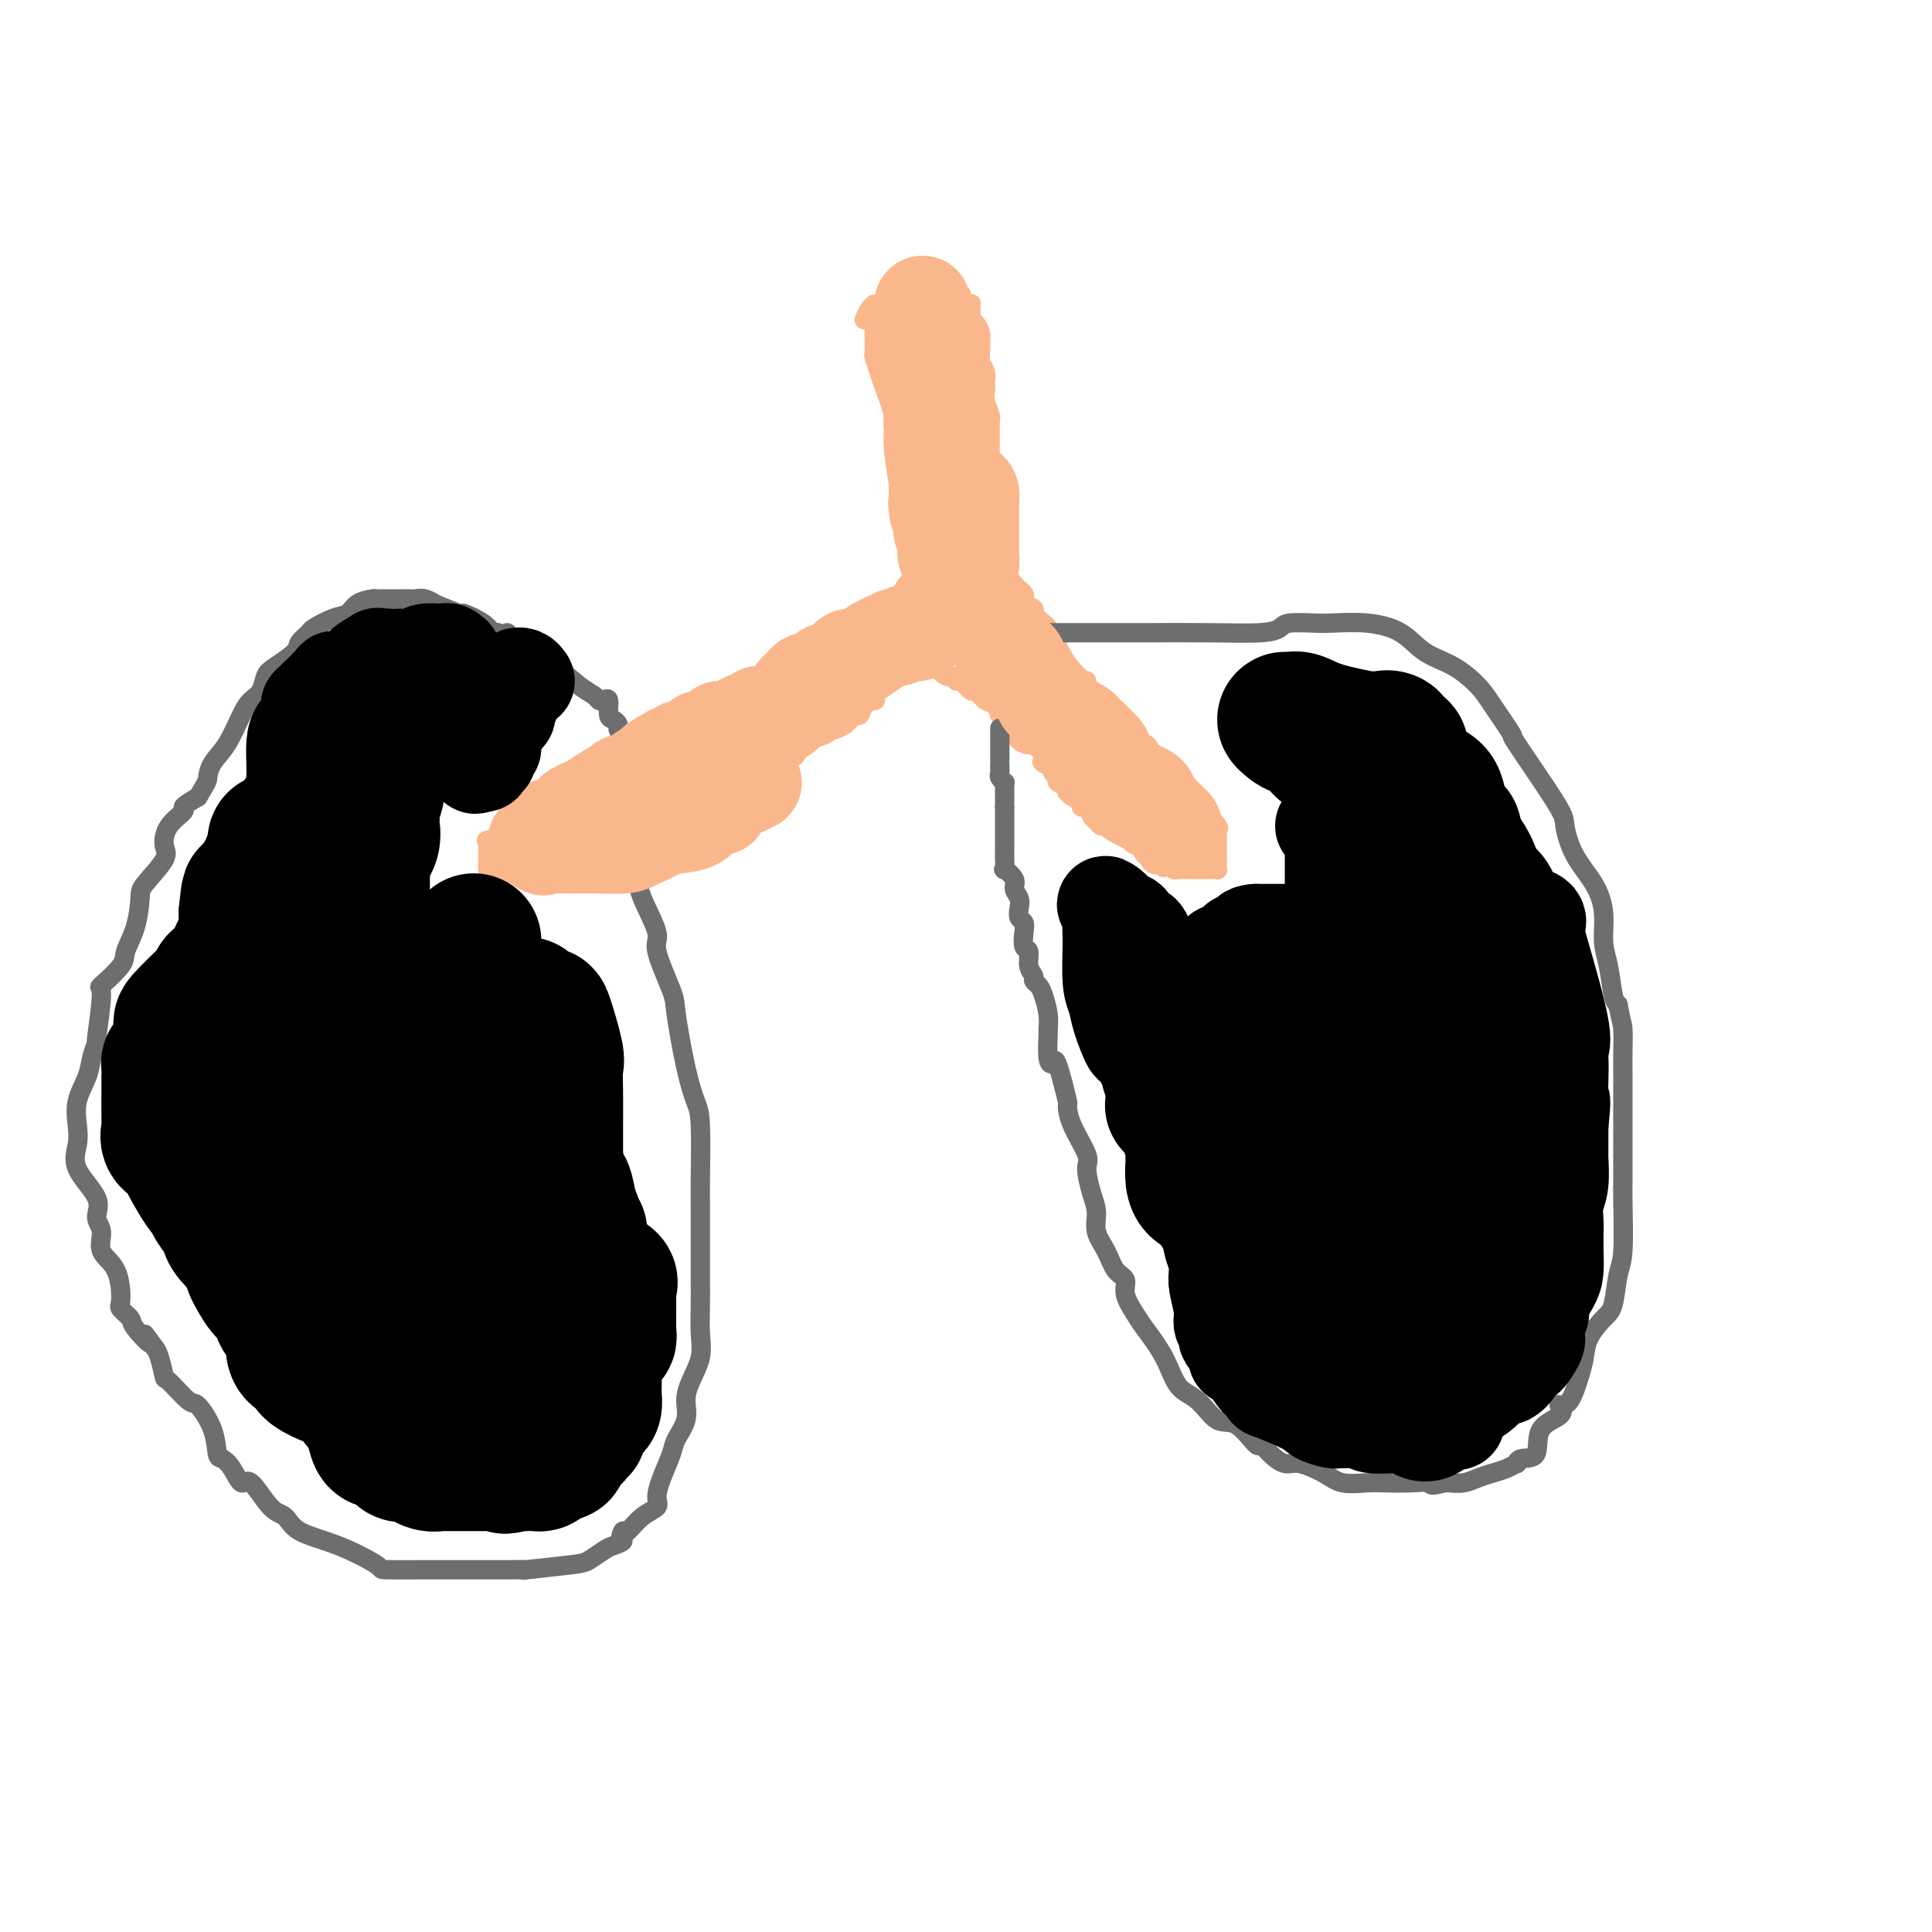 <svg viewBox='0 0 400 400' version='1.1' xmlns='http://www.w3.org/2000/svg' xmlns:xlink='http://www.w3.org/1999/xlink'><g fill='none' stroke='#FBB78C' stroke-width='4' stroke-linecap='round' stroke-linejoin='round'><path d='M181,66c-0.007,1.360 -0.014,2.721 0,4c0.014,1.279 0.050,2.478 0,3c-0.050,0.522 -0.185,0.369 0,1c0.185,0.631 0.691,2.048 1,3c0.309,0.952 0.422,1.441 1,3c0.578,1.559 1.622,4.188 2,6c0.378,1.812 0.090,2.806 0,3c-0.090,0.194 0.018,-0.413 0,0c-0.018,0.413 -0.163,1.845 0,4c0.163,2.155 0.635,5.033 1,7c0.365,1.967 0.622,3.022 1,5c0.378,1.978 0.876,4.878 1,6c0.124,1.122 -0.125,0.466 0,1c0.125,0.534 0.623,2.258 1,3c0.377,0.742 0.634,0.502 1,1c0.366,0.498 0.842,1.736 1,2c0.158,0.264 -0.002,-0.445 0,0c0.002,0.445 0.166,2.042 0,3c-0.166,0.958 -0.663,1.275 -1,2c-0.337,0.725 -0.515,1.858 -2,3c-1.485,1.142 -4.276,2.294 -6,3c-1.724,0.706 -2.379,0.965 -4,2c-1.621,1.035 -4.208,2.844 -6,4c-1.792,1.156 -2.790,1.657 -4,2c-1.210,0.343 -2.631,0.526 -4,1c-1.369,0.474 -2.684,1.237 -4,2'/><path d='M160,140c-5.449,2.722 -5.070,2.526 -6,3c-0.930,0.474 -3.169,1.618 -4,2c-0.831,0.382 -0.255,0.001 -1,0c-0.745,-0.001 -2.812,0.378 -4,1c-1.188,0.622 -1.498,1.487 -2,2c-0.502,0.513 -1.196,0.675 -2,1c-0.804,0.325 -1.717,0.815 -2,1c-0.283,0.185 0.064,0.067 0,0c-0.064,-0.067 -0.541,-0.082 -1,0c-0.459,0.082 -0.901,0.261 -2,1c-1.099,0.739 -2.854,2.040 -4,3c-1.146,0.960 -1.683,1.581 -2,2c-0.317,0.419 -0.414,0.638 -1,1c-0.586,0.362 -1.662,0.867 -2,1c-0.338,0.133 0.062,-0.105 0,0c-0.062,0.105 -0.588,0.552 -1,1c-0.412,0.448 -0.711,0.896 -1,1c-0.289,0.104 -0.566,-0.137 -1,0c-0.434,0.137 -1.023,0.652 -1,1c0.023,0.348 0.657,0.528 0,1c-0.657,0.472 -2.607,1.237 -4,2c-1.393,0.763 -2.229,1.524 -3,2c-0.771,0.476 -1.477,0.667 -2,1c-0.523,0.333 -0.864,0.810 -1,1c-0.136,0.190 -0.068,0.095 0,0'/><path d='M113,168c-4.283,3.305 -3.491,3.066 -4,3c-0.509,-0.066 -2.318,0.039 -3,0c-0.682,-0.039 -0.236,-0.222 0,0c0.236,0.222 0.262,0.848 0,1c-0.262,0.152 -0.813,-0.171 -1,0c-0.187,0.171 -0.012,0.834 0,1c0.012,0.166 -0.140,-0.167 -1,0c-0.860,0.167 -2.426,0.832 -3,1c-0.574,0.168 -0.154,-0.161 0,0c0.154,0.161 0.041,0.813 0,1c-0.041,0.187 -0.011,-0.091 0,0c0.011,0.091 0.003,0.550 0,1c-0.003,0.450 -0.001,0.890 0,1c0.001,0.110 0.000,-0.112 0,0c-0.000,0.112 -0.000,0.556 0,1'/><path d='M101,178c-0.003,0.780 -0.011,0.731 0,1c0.011,0.269 0.041,0.857 0,1c-0.041,0.143 -0.151,-0.158 0,0c0.151,0.158 0.565,0.774 1,1c0.435,0.226 0.891,0.060 1,0c0.109,-0.060 -0.129,-0.016 0,0c0.129,0.016 0.625,0.004 1,0c0.375,-0.004 0.629,-0.001 1,0c0.371,0.001 0.860,0.000 1,0c0.140,-0.000 -0.070,-0.000 1,0c1.070,0.000 3.419,0.000 5,0c1.581,-0.000 2.395,-0.000 3,0c0.605,0.000 1.001,0.001 1,0c-0.001,-0.001 -0.398,-0.004 0,0c0.398,0.004 1.592,0.015 2,0c0.408,-0.015 0.029,-0.055 1,0c0.971,0.055 3.293,0.204 4,0c0.707,-0.204 -0.199,-0.762 0,-1c0.199,-0.238 1.504,-0.155 2,0c0.496,0.155 0.185,0.382 1,0c0.815,-0.382 2.758,-1.372 4,-2c1.242,-0.628 1.783,-0.894 2,-1c0.217,-0.106 0.108,-0.053 0,0'/><path d='M132,177c1.285,-1.068 -0.003,-1.738 0,-2c0.003,-0.262 1.297,-0.116 2,0c0.703,0.116 0.815,0.203 1,0c0.185,-0.203 0.444,-0.695 1,-1c0.556,-0.305 1.411,-0.425 2,-1c0.589,-0.575 0.913,-1.607 1,-2c0.087,-0.393 -0.061,-0.146 0,0c0.061,0.146 0.333,0.193 1,0c0.667,-0.193 1.731,-0.625 2,-1c0.269,-0.375 -0.257,-0.692 0,-1c0.257,-0.308 1.297,-0.608 2,-1c0.703,-0.392 1.071,-0.877 1,-1c-0.071,-0.123 -0.580,0.117 0,0c0.580,-0.117 2.248,-0.591 3,-1c0.752,-0.409 0.587,-0.754 1,-1c0.413,-0.246 1.402,-0.392 2,-1c0.598,-0.608 0.803,-1.676 1,-2c0.197,-0.324 0.384,0.098 1,0c0.616,-0.098 1.660,-0.716 2,-1c0.340,-0.284 -0.024,-0.234 0,0c0.024,0.234 0.437,0.651 1,0c0.563,-0.651 1.274,-2.370 2,-3c0.726,-0.630 1.465,-0.170 2,0c0.535,0.170 0.867,0.048 1,0c0.133,-0.048 0.066,-0.024 0,0'/><path d='M161,158c4.664,-3.162 1.824,-1.568 1,-1c-0.824,0.568 0.369,0.111 1,0c0.631,-0.111 0.699,0.124 1,0c0.301,-0.124 0.834,-0.607 1,-1c0.166,-0.393 -0.036,-0.696 0,-1c0.036,-0.304 0.311,-0.607 1,-1c0.689,-0.393 1.794,-0.875 2,-1c0.206,-0.125 -0.487,0.106 0,0c0.487,-0.106 2.154,-0.550 3,-1c0.846,-0.450 0.871,-0.908 1,-1c0.129,-0.092 0.363,0.181 1,0c0.637,-0.181 1.677,-0.817 2,-1c0.323,-0.183 -0.069,0.088 0,0c0.069,-0.088 0.600,-0.535 1,-1c0.400,-0.465 0.668,-0.947 1,-1c0.332,-0.053 0.728,0.324 1,0c0.272,-0.324 0.419,-1.347 1,-2c0.581,-0.653 1.594,-0.935 2,-1c0.406,-0.065 0.203,0.089 0,0c-0.203,-0.089 -0.408,-0.420 0,-1c0.408,-0.580 1.429,-1.407 2,-2c0.571,-0.593 0.692,-0.951 1,-1c0.308,-0.049 0.804,0.211 1,0c0.196,-0.211 0.094,-0.894 0,-1c-0.094,-0.106 -0.180,0.364 0,0c0.180,-0.364 0.626,-1.561 1,-2c0.374,-0.439 0.678,-0.118 1,0c0.322,0.118 0.664,0.034 1,0c0.336,-0.034 0.668,-0.017 1,0'/><path d='M189,138c4.494,-3.316 1.729,-1.607 1,-1c-0.729,0.607 0.579,0.114 1,0c0.421,-0.114 -0.046,0.153 0,0c0.046,-0.153 0.606,-0.727 1,-1c0.394,-0.273 0.621,-0.246 1,0c0.379,0.246 0.910,0.711 1,1c0.090,0.289 -0.261,0.401 0,1c0.261,0.599 1.135,1.685 2,2c0.865,0.315 1.723,-0.142 2,0c0.277,0.142 -0.025,0.882 0,1c0.025,0.118 0.377,-0.387 1,0c0.623,0.387 1.516,1.667 2,2c0.484,0.333 0.559,-0.281 1,0c0.441,0.281 1.247,1.457 2,2c0.753,0.543 1.451,0.455 2,1c0.549,0.545 0.949,1.725 1,2c0.051,0.275 -0.246,-0.354 0,0c0.246,0.354 1.036,1.692 2,3c0.964,1.308 2.104,2.588 3,3c0.896,0.412 1.549,-0.043 2,0c0.451,0.043 0.700,0.584 1,1c0.300,0.416 0.650,0.708 1,1'/><path d='M216,156c3.663,3.576 0.822,2.516 0,2c-0.822,-0.516 0.376,-0.489 1,0c0.624,0.489 0.675,1.442 1,2c0.325,0.558 0.924,0.723 1,1c0.076,0.277 -0.370,0.666 0,1c0.370,0.334 1.557,0.614 2,1c0.443,0.386 0.143,0.878 0,1c-0.143,0.122 -0.130,-0.124 0,0c0.130,0.124 0.378,0.620 1,1c0.622,0.380 1.620,0.645 2,1c0.380,0.355 0.143,0.802 0,1c-0.143,0.198 -0.193,0.148 0,0c0.193,-0.148 0.630,-0.394 1,0c0.370,0.394 0.673,1.428 1,2c0.327,0.572 0.677,0.683 1,1c0.323,0.317 0.618,0.840 1,1c0.382,0.160 0.851,-0.044 1,0c0.149,0.044 -0.024,0.335 1,1c1.024,0.665 3.244,1.702 4,2c0.756,0.298 0.049,-0.145 0,0c-0.049,0.145 0.560,0.879 1,1c0.440,0.121 0.709,-0.370 1,0c0.291,0.370 0.603,1.602 1,2c0.397,0.398 0.880,-0.038 1,0c0.120,0.038 -0.121,0.549 0,1c0.121,0.451 0.606,0.843 1,1c0.394,0.157 0.697,0.078 1,0'/><path d='M240,179c1.808,1.233 0.329,0.316 0,0c-0.329,-0.316 0.493,-0.032 1,0c0.507,0.032 0.700,-0.188 1,0c0.300,0.188 0.708,0.782 1,1c0.292,0.218 0.469,0.058 1,0c0.531,-0.058 1.417,-0.016 2,0c0.583,0.016 0.864,0.004 1,0c0.136,-0.004 0.126,-0.001 0,0c-0.126,0.001 -0.370,0.000 0,0c0.370,-0.000 1.352,-0.000 2,0c0.648,0.000 0.962,-0.000 1,0c0.038,0.000 -0.200,0.001 0,0c0.200,-0.001 0.838,-0.003 1,0c0.162,0.003 -0.153,0.012 0,0c0.153,-0.012 0.773,-0.045 1,0c0.227,0.045 0.061,0.167 0,0c-0.061,-0.167 -0.016,-0.622 0,-1c0.016,-0.378 0.004,-0.679 0,-1c-0.004,-0.321 -0.001,-0.663 0,-1c0.001,-0.337 0.000,-0.668 0,-1c-0.000,-0.332 -0.000,-0.666 0,-1c0.000,-0.334 0.000,-0.667 0,-1c-0.000,-0.333 -0.000,-0.667 0,-1'/><path d='M252,173c-0.003,-1.253 -0.011,-0.887 0,-1c0.011,-0.113 0.043,-0.705 0,-1c-0.043,-0.295 -0.159,-0.293 0,0c0.159,0.293 0.593,0.878 0,0c-0.593,-0.878 -2.213,-3.220 -3,-4c-0.787,-0.780 -0.743,0.000 -1,0c-0.257,-0.000 -0.816,-0.782 -1,-1c-0.184,-0.218 0.009,0.126 0,0c-0.009,-0.126 -0.218,-0.721 0,-1c0.218,-0.279 0.864,-0.240 0,-1c-0.864,-0.760 -3.239,-2.319 -4,-3c-0.761,-0.681 0.093,-0.484 0,-1c-0.093,-0.516 -1.133,-1.745 -2,-2c-0.867,-0.255 -1.559,0.464 -2,0c-0.441,-0.464 -0.630,-2.109 -1,-3c-0.370,-0.891 -0.922,-1.026 -1,-1c-0.078,0.026 0.320,0.213 0,0c-0.320,-0.213 -1.356,-0.826 -2,-1c-0.644,-0.174 -0.897,0.089 -1,0c-0.103,-0.089 -0.055,-0.532 0,-1c0.055,-0.468 0.118,-0.960 0,-1c-0.118,-0.040 -0.416,0.374 -1,0c-0.584,-0.374 -1.452,-1.535 -2,-2c-0.548,-0.465 -0.774,-0.232 -1,0'/><path d='M230,149c-3.339,-3.946 -0.686,-1.812 0,-1c0.686,0.812 -0.594,0.303 -1,0c-0.406,-0.303 0.064,-0.401 0,-1c-0.064,-0.599 -0.661,-1.701 -1,-2c-0.339,-0.299 -0.420,0.203 -1,0c-0.580,-0.203 -1.659,-1.111 -2,-2c-0.341,-0.889 0.055,-1.759 0,-2c-0.055,-0.241 -0.560,0.148 -1,0c-0.440,-0.148 -0.814,-0.832 -1,-1c-0.186,-0.168 -0.183,0.179 -1,-1c-0.817,-1.179 -2.454,-3.884 -3,-5c-0.546,-1.116 -0.002,-0.642 0,-1c0.002,-0.358 -0.537,-1.548 -1,-2c-0.463,-0.452 -0.850,-0.166 -1,0c-0.150,0.166 -0.063,0.213 0,0c0.063,-0.213 0.100,-0.687 0,-1c-0.100,-0.313 -0.339,-0.465 -1,-1c-0.661,-0.535 -1.746,-1.453 -2,-2c-0.254,-0.547 0.321,-0.724 0,-1c-0.321,-0.276 -1.538,-0.650 -2,-1c-0.462,-0.350 -0.170,-0.677 0,-1c0.170,-0.323 0.218,-0.644 0,-1c-0.218,-0.356 -0.703,-0.749 -1,-1c-0.297,-0.251 -0.405,-0.359 -1,-1c-0.595,-0.641 -1.676,-1.813 -2,-3c-0.324,-1.187 0.109,-2.387 0,-3c-0.109,-0.613 -0.761,-0.639 -1,-1c-0.239,-0.361 -0.064,-1.055 0,-2c0.064,-0.945 0.017,-2.139 0,-3c-0.017,-0.861 -0.005,-1.389 0,-2c0.005,-0.611 0.002,-1.306 0,-2'/><path d='M207,105c-0.397,-2.633 -0.891,-2.716 -1,-3c-0.109,-0.284 0.167,-0.771 0,-1c-0.167,-0.229 -0.777,-0.202 -1,-1c-0.223,-0.798 -0.060,-2.420 0,-3c0.060,-0.580 0.016,-0.117 0,-1c-0.016,-0.883 -0.003,-3.113 0,-4c0.003,-0.887 -0.003,-0.429 0,-1c0.003,-0.571 0.015,-2.169 0,-3c-0.015,-0.831 -0.056,-0.896 0,-1c0.056,-0.104 0.211,-0.247 0,-1c-0.211,-0.753 -0.788,-2.117 -1,-3c-0.212,-0.883 -0.061,-1.287 0,-2c0.061,-0.713 0.030,-1.737 0,-2c-0.030,-0.263 -0.061,0.233 0,0c0.061,-0.233 0.212,-1.197 0,-2c-0.212,-0.803 -0.788,-1.447 -1,-2c-0.212,-0.553 -0.060,-1.017 0,-2c0.060,-0.983 0.026,-2.487 0,-3c-0.026,-0.513 -0.046,-0.035 0,0c0.046,0.035 0.156,-0.372 0,-1c-0.156,-0.628 -0.578,-1.478 -1,-2c-0.422,-0.522 -0.844,-0.715 -1,-1c-0.156,-0.285 -0.044,-0.663 0,-1c0.044,-0.337 0.022,-0.634 0,-1c-0.022,-0.366 -0.044,-0.801 0,-1c0.044,-0.199 0.152,-0.161 0,0c-0.152,0.161 -0.566,0.447 -1,0c-0.434,-0.447 -0.890,-1.625 -1,-2c-0.110,-0.375 0.124,0.053 0,0c-0.124,-0.053 -0.607,-0.587 -1,-1c-0.393,-0.413 -0.697,-0.707 -1,-1'/><path d='M197,59c-0.879,-1.944 -0.077,-1.306 0,-1c0.077,0.306 -0.572,0.278 -1,0c-0.428,-0.278 -0.636,-0.806 -1,-1c-0.364,-0.194 -0.885,-0.053 -1,0c-0.115,0.053 0.176,0.017 0,0c-0.176,-0.017 -0.818,-0.016 -1,0c-0.182,0.016 0.096,0.047 0,0c-0.096,-0.047 -0.564,-0.171 -1,0c-0.436,0.171 -0.838,0.637 -1,1c-0.162,0.363 -0.085,0.623 0,1c0.085,0.377 0.177,0.871 0,1c-0.177,0.129 -0.622,-0.106 -1,0c-0.378,0.106 -0.689,0.553 -1,1'/><path d='M189,61c-0.665,0.621 -0.826,0.174 -1,0c-0.174,-0.174 -0.361,-0.075 -1,0c-0.639,0.075 -1.730,0.125 -2,0c-0.270,-0.125 0.282,-0.426 0,0c-0.282,0.426 -1.399,1.580 -2,2c-0.601,0.420 -0.687,0.106 -1,0c-0.313,-0.106 -0.855,-0.003 -1,0c-0.145,0.003 0.105,-0.092 0,0c-0.105,0.092 -0.567,0.371 -1,1c-0.433,0.629 -0.838,1.608 -1,2c-0.162,0.392 -0.081,0.196 0,0'/></g>
<g fill='none' stroke='#6D6E70' stroke-width='4' stroke-linecap='round' stroke-linejoin='round'><path d='M216,132c-0.123,-0.423 -0.245,-0.845 0,-1c0.245,-0.155 0.859,-0.041 1,0c0.141,0.041 -0.191,0.011 0,0c0.191,-0.011 0.906,-0.003 1,0c0.094,0.003 -0.432,0.002 1,0c1.432,-0.002 4.821,-0.003 8,0c3.179,0.003 6.147,0.011 10,0c3.853,-0.011 8.590,-0.042 13,0c4.410,0.042 8.494,0.155 11,0c2.506,-0.155 3.434,-0.579 4,-1c0.566,-0.421 0.769,-0.841 2,-1c1.231,-0.159 3.489,-0.058 5,0c1.511,0.058 2.276,0.072 4,0c1.724,-0.072 4.409,-0.231 7,0c2.591,0.231 5.090,0.851 7,2c1.910,1.149 3.232,2.825 5,4c1.768,1.175 3.983,1.849 6,3c2.017,1.151 3.837,2.781 5,4c1.163,1.219 1.670,2.028 3,4c1.330,1.972 3.485,5.106 4,6c0.515,0.894 -0.609,-0.454 1,2c1.609,2.454 5.952,8.710 8,12c2.048,3.290 1.802,3.615 2,5c0.198,1.385 0.841,3.831 2,6c1.159,2.169 2.835,4.062 4,6c1.165,1.938 1.818,3.920 2,6c0.182,2.080 -0.106,4.259 0,6c0.106,1.741 0.605,3.046 1,5c0.395,1.954 0.684,4.558 1,6c0.316,1.442 0.658,1.721 1,2'/><path d='M335,208c0.691,3.813 0.917,3.847 1,5c0.083,1.153 0.022,3.426 0,5c-0.022,1.574 -0.006,2.449 0,4c0.006,1.551 0.002,3.777 0,6c-0.002,2.223 -0.001,4.444 0,7c0.001,2.556 0.001,5.447 0,7c-0.001,1.553 -0.003,1.767 0,2c0.003,0.233 0.012,0.486 0,1c-0.012,0.514 -0.047,1.291 0,4c0.047,2.709 0.174,7.351 0,10c-0.174,2.649 -0.648,3.307 -1,5c-0.352,1.693 -0.580,4.422 -1,6c-0.420,1.578 -1.032,2.006 -2,3c-0.968,0.994 -2.291,2.554 -3,4c-0.709,1.446 -0.804,2.778 -1,4c-0.196,1.222 -0.493,2.333 -1,4c-0.507,1.667 -1.222,3.889 -2,5c-0.778,1.111 -1.617,1.111 -2,1c-0.383,-0.111 -0.309,-0.332 0,0c0.309,0.332 0.853,1.217 0,2c-0.853,0.783 -3.103,1.463 -4,3c-0.897,1.537 -0.442,3.932 -1,5c-0.558,1.068 -2.130,0.811 -3,1c-0.870,0.189 -1.037,0.824 -1,1c0.037,0.176 0.278,-0.107 0,0c-0.278,0.107 -1.076,0.603 -2,1c-0.924,0.397 -1.974,0.695 -3,1c-1.026,0.305 -2.028,0.618 -3,1c-0.972,0.382 -1.916,0.834 -3,1c-1.084,0.166 -2.310,0.048 -3,0c-0.690,-0.048 -0.845,-0.024 -1,0'/><path d='M299,307c-3.445,0.929 -2.557,0.250 -3,0c-0.443,-0.250 -2.217,-0.072 -4,0c-1.783,0.072 -3.576,0.040 -5,0c-1.424,-0.040 -2.478,-0.086 -4,0c-1.522,0.086 -3.513,0.305 -5,0c-1.487,-0.305 -2.469,-1.134 -4,-2c-1.531,-0.866 -3.612,-1.769 -5,-2c-1.388,-0.231 -2.082,0.210 -3,0c-0.918,-0.210 -2.058,-1.072 -3,-2c-0.942,-0.928 -1.686,-1.922 -2,-2c-0.314,-0.078 -0.199,0.761 -1,0c-0.801,-0.761 -2.520,-3.121 -4,-4c-1.480,-0.879 -2.722,-0.277 -4,-1c-1.278,-0.723 -2.593,-2.772 -4,-4c-1.407,-1.228 -2.907,-1.634 -4,-3c-1.093,-1.366 -1.780,-3.693 -3,-6c-1.220,-2.307 -2.974,-4.594 -4,-6c-1.026,-1.406 -1.324,-1.930 -2,-3c-0.676,-1.070 -1.730,-2.687 -2,-4c-0.270,-1.313 0.244,-2.322 0,-3c-0.244,-0.678 -1.245,-1.026 -2,-2c-0.755,-0.974 -1.265,-2.576 -2,-4c-0.735,-1.424 -1.697,-2.671 -2,-4c-0.303,-1.329 0.052,-2.739 0,-4c-0.052,-1.261 -0.512,-2.373 -1,-4c-0.488,-1.627 -1.006,-3.767 -1,-5c0.006,-1.233 0.535,-1.557 0,-3c-0.535,-1.443 -2.133,-4.005 -3,-6c-0.867,-1.995 -1.003,-3.422 -1,-4c0.003,-0.578 0.144,-0.308 0,-1c-0.144,-0.692 -0.572,-2.346 -1,-4'/><path d='M220,224c-1.475,-5.720 -1.662,-4.521 -2,-4c-0.338,0.521 -0.826,0.365 -1,-1c-0.174,-1.365 -0.035,-3.938 0,-5c0.035,-1.062 -0.033,-0.613 0,-1c0.033,-0.387 0.168,-1.609 0,-3c-0.168,-1.391 -0.637,-2.952 -1,-4c-0.363,-1.048 -0.618,-1.584 -1,-2c-0.382,-0.416 -0.891,-0.711 -1,-1c-0.109,-0.289 0.181,-0.570 0,-1c-0.181,-0.430 -0.832,-1.008 -1,-2c-0.168,-0.992 0.147,-2.397 0,-3c-0.147,-0.603 -0.758,-0.402 -1,-1c-0.242,-0.598 -0.116,-1.994 0,-3c0.116,-1.006 0.223,-1.620 0,-2c-0.223,-0.380 -0.776,-0.524 -1,-1c-0.224,-0.476 -0.120,-1.284 0,-2c0.120,-0.716 0.257,-1.339 0,-2c-0.257,-0.661 -0.906,-1.360 -1,-2c-0.094,-0.640 0.367,-1.221 0,-2c-0.367,-0.779 -1.562,-1.755 -2,-2c-0.438,-0.245 -0.117,0.243 0,0c0.117,-0.243 0.031,-1.217 0,-2c-0.031,-0.783 -0.008,-1.376 0,-2c0.008,-0.624 0.002,-1.279 0,-2c-0.002,-0.721 -0.001,-1.507 0,-2c0.001,-0.493 0.000,-0.693 0,-1c-0.000,-0.307 -0.000,-0.721 0,-1c0.000,-0.279 0.000,-0.421 0,-1c-0.000,-0.579 -0.000,-1.594 0,-2c0.000,-0.406 0.000,-0.203 0,0'/><path d='M208,167c-0.000,-2.190 -0.000,-1.165 0,-1c0.000,0.165 0.001,-0.529 0,-1c-0.001,-0.471 -0.004,-0.718 0,-1c0.004,-0.282 0.015,-0.601 0,-1c-0.015,-0.399 -0.057,-0.880 0,-1c0.057,-0.120 0.211,0.122 0,0c-0.211,-0.122 -0.789,-0.607 -1,-1c-0.211,-0.393 -0.057,-0.694 0,-1c0.057,-0.306 0.015,-0.618 0,-1c-0.015,-0.382 -0.004,-0.834 0,-1c0.004,-0.166 0.001,-0.045 0,0c-0.001,0.045 -0.000,0.013 0,0c0.000,-0.013 0.000,-0.006 0,0'/><path d='M207,157c0.000,-0.342 0.000,-0.684 0,-1c0.000,-0.316 0.000,-0.604 0,-1c0.000,-0.396 0.000,-0.898 0,-1c-0.000,-0.102 0.000,0.196 0,0c-0.000,-0.196 0.000,-0.888 0,-1c-0.000,-0.112 0.000,0.354 0,0c0.000,-0.354 0.000,-1.530 0,-2c0.000,-0.470 0.000,-0.235 0,0'/><path d='M132,180c0.004,0.378 0.009,0.757 0,1c-0.009,0.243 -0.030,0.352 0,1c0.030,0.648 0.112,1.836 1,4c0.888,2.164 2.584,5.305 3,7c0.416,1.695 -0.446,1.945 0,4c0.446,2.055 2.200,5.915 3,8c0.800,2.085 0.645,2.396 1,5c0.355,2.604 1.219,7.500 2,11c0.781,3.500 1.477,5.605 2,7c0.523,1.395 0.872,2.079 1,5c0.128,2.921 0.034,8.079 0,11c-0.034,2.921 -0.009,3.606 0,6c0.009,2.394 0.002,6.499 0,9c-0.002,2.501 0.001,3.399 0,4c-0.001,0.601 -0.007,0.905 0,2c0.007,1.095 0.026,2.981 0,5c-0.026,2.019 -0.096,4.171 0,6c0.096,1.829 0.358,3.337 0,5c-0.358,1.663 -1.338,3.482 -2,5c-0.662,1.518 -1.007,2.733 -1,4c0.007,1.267 0.365,2.584 0,4c-0.365,1.416 -1.455,2.932 -2,4c-0.545,1.068 -0.547,1.688 -1,3c-0.453,1.312 -1.358,3.315 -2,5c-0.642,1.685 -1.023,3.051 -1,4c0.023,0.949 0.449,1.481 0,2c-0.449,0.519 -1.775,1.024 -3,2c-1.225,0.976 -2.350,2.422 -3,3c-0.650,0.578 -0.825,0.289 -1,0'/><path d='M129,317c-0.983,1.484 0.060,1.693 0,2c-0.060,0.307 -1.224,0.713 -2,1c-0.776,0.287 -1.164,0.455 -2,1c-0.836,0.545 -2.120,1.467 -3,2c-0.880,0.533 -1.356,0.679 -4,1c-2.644,0.321 -7.455,0.818 -9,1c-1.545,0.182 0.175,0.049 0,0c-0.175,-0.049 -2.244,-0.013 -4,0c-1.756,0.013 -3.199,0.003 -4,0c-0.801,-0.003 -0.959,-0.001 -2,0c-1.041,0.001 -2.967,-0.000 -5,0c-2.033,0.000 -4.175,0.001 -5,0c-0.825,-0.001 -0.332,-0.005 -2,0c-1.668,0.005 -5.496,0.019 -7,0c-1.504,-0.019 -0.684,-0.070 -2,-1c-1.316,-0.930 -4.769,-2.738 -8,-4c-3.231,-1.262 -6.241,-1.978 -8,-3c-1.759,-1.022 -2.267,-2.350 -3,-3c-0.733,-0.650 -1.692,-0.623 -3,-2c-1.308,-1.377 -2.967,-4.159 -4,-5c-1.033,-0.841 -1.441,0.258 -2,0c-0.559,-0.258 -1.270,-1.874 -2,-3c-0.730,-1.126 -1.477,-1.762 -2,-2c-0.523,-0.238 -0.820,-0.079 -1,-1c-0.180,-0.921 -0.244,-2.923 -1,-5c-0.756,-2.077 -2.206,-4.230 -3,-5c-0.794,-0.770 -0.934,-0.157 -2,-1c-1.066,-0.843 -3.059,-3.144 -4,-4c-0.941,-0.856 -0.830,-0.269 -1,-1c-0.170,-0.731 -0.620,-2.780 -1,-4c-0.380,-1.220 -0.690,-1.610 -1,-2'/><path d='M32,279c-3.765,-5.174 -1.177,-1.609 -1,-1c0.177,0.609 -2.058,-1.737 -3,-3c-0.942,-1.263 -0.590,-1.442 -1,-2c-0.410,-0.558 -1.583,-1.493 -2,-2c-0.417,-0.507 -0.078,-0.586 0,-2c0.078,-1.414 -0.105,-4.165 -1,-6c-0.895,-1.835 -2.504,-2.755 -3,-4c-0.496,-1.245 0.119,-2.815 0,-4c-0.119,-1.185 -0.974,-1.985 -1,-3c-0.026,-1.015 0.776,-2.244 0,-4c-0.776,-1.756 -3.129,-4.038 -4,-6c-0.871,-1.962 -0.259,-3.606 0,-5c0.259,-1.394 0.165,-2.540 0,-4c-0.165,-1.460 -0.399,-3.234 0,-5c0.399,-1.766 1.432,-3.525 2,-5c0.568,-1.475 0.670,-2.665 1,-4c0.330,-1.335 0.888,-2.816 1,-3c0.112,-0.184 -0.220,0.927 0,-1c0.220,-1.927 0.994,-6.894 1,-9c0.006,-2.106 -0.755,-1.352 0,-2c0.755,-0.648 3.025,-2.699 4,-4c0.975,-1.301 0.655,-1.854 1,-3c0.345,-1.146 1.357,-2.886 2,-5c0.643,-2.114 0.919,-4.603 1,-6c0.081,-1.397 -0.033,-1.702 1,-3c1.033,-1.298 3.213,-3.590 4,-5c0.787,-1.410 0.180,-1.939 0,-3c-0.180,-1.061 0.065,-2.656 1,-4c0.935,-1.344 2.559,-2.439 3,-3c0.441,-0.561 -0.303,-0.589 0,-1c0.303,-0.411 1.651,-1.206 3,-2'/><path d='M41,165c2.131,-3.551 1.960,-3.427 2,-4c0.040,-0.573 0.291,-1.843 1,-3c0.709,-1.157 1.878,-2.201 3,-4c1.122,-1.799 2.199,-4.354 3,-6c0.801,-1.646 1.325,-2.384 2,-3c0.675,-0.616 1.499,-1.109 2,-2c0.501,-0.891 0.677,-2.179 1,-3c0.323,-0.821 0.791,-1.174 2,-2c1.209,-0.826 3.160,-2.123 4,-3c0.840,-0.877 0.571,-1.333 1,-2c0.429,-0.667 1.556,-1.544 2,-2c0.444,-0.456 0.207,-0.490 1,-1c0.793,-0.510 2.618,-1.496 4,-2c1.382,-0.504 2.321,-0.527 3,-1c0.679,-0.473 1.099,-1.395 2,-2c0.901,-0.605 2.282,-0.894 3,-1c0.718,-0.106 0.772,-0.028 1,0c0.228,0.028 0.628,0.008 1,0c0.372,-0.008 0.715,-0.002 1,0c0.285,0.002 0.512,-0.001 1,0c0.488,0.001 1.236,0.005 2,0c0.764,-0.005 1.545,-0.017 2,0c0.455,0.017 0.586,0.065 1,0c0.414,-0.065 1.113,-0.243 2,0c0.887,0.243 1.964,0.908 2,1c0.036,0.092 -0.968,-0.388 0,0c0.968,0.388 3.909,1.645 5,2c1.091,0.355 0.334,-0.194 1,0c0.666,0.194 2.756,1.129 4,2c1.244,0.871 1.641,1.677 2,2c0.359,0.323 0.679,0.161 1,0'/><path d='M103,131c2.973,0.973 1.906,-0.094 2,0c0.094,0.094 1.350,1.348 2,2c0.650,0.652 0.693,0.700 1,1c0.307,0.300 0.879,0.850 1,1c0.121,0.150 -0.210,-0.101 0,0c0.210,0.101 0.959,0.552 2,1c1.041,0.448 2.373,0.891 4,2c1.627,1.109 3.550,2.883 5,4c1.450,1.117 2.426,1.578 3,2c0.574,0.422 0.745,0.806 1,1c0.255,0.194 0.594,0.199 1,0c0.406,-0.199 0.880,-0.600 1,0c0.120,0.600 -0.112,2.202 0,3c0.112,0.798 0.569,0.792 1,1c0.431,0.208 0.838,0.631 1,1c0.162,0.369 0.081,0.685 0,1'/><path d='M128,151c0.552,1.321 0.931,1.622 1,2c0.069,0.378 -0.174,0.833 0,1c0.174,0.167 0.764,0.048 1,0c0.236,-0.048 0.118,-0.024 0,0'/></g>
<g fill='none' stroke='#000000' stroke-width='28' stroke-linecap='round' stroke-linejoin='round'><path d='M286,213c-0.282,-0.151 -0.563,-0.302 0,1c0.563,1.302 1.971,4.056 3,7c1.029,2.944 1.680,6.079 3,9c1.320,2.921 3.309,5.627 4,7c0.691,1.373 0.084,1.411 0,2c-0.084,0.589 0.355,1.727 1,3c0.645,1.273 1.497,2.681 2,4c0.503,1.319 0.655,2.551 1,3c0.345,0.449 0.881,0.116 1,0c0.119,-0.116 -0.179,-0.015 0,0c0.179,0.015 0.834,-0.057 1,0c0.166,0.057 -0.158,0.243 0,-2c0.158,-2.243 0.799,-6.913 1,-11c0.201,-4.087 -0.039,-7.590 0,-11c0.039,-3.410 0.357,-6.728 0,-9c-0.357,-2.272 -1.387,-3.497 -2,-4c-0.613,-0.503 -0.807,-0.283 -1,0c-0.193,0.283 -0.385,0.630 -1,3c-0.615,2.370 -1.653,6.765 -2,9c-0.347,2.235 -0.002,2.311 0,4c0.002,1.689 -0.339,4.990 0,5c0.339,0.010 1.359,-3.271 2,-7c0.641,-3.729 0.904,-7.907 1,-10c0.096,-2.093 0.026,-2.102 0,-4c-0.026,-1.898 -0.007,-5.685 0,-8c0.007,-2.315 0.004,-3.157 0,-4'/><path d='M300,200c0.465,-5.882 0.129,-4.088 0,-3c-0.129,1.088 -0.049,1.471 0,2c0.049,0.529 0.069,1.205 0,2c-0.069,0.795 -0.227,1.709 0,2c0.227,0.291 0.840,-0.043 1,0c0.160,0.043 -0.133,0.461 0,1c0.133,0.539 0.692,1.200 1,2c0.308,0.800 0.364,1.740 1,2c0.636,0.260 1.852,-0.158 2,0c0.148,0.158 -0.773,0.894 0,0c0.773,-0.894 3.238,-3.418 4,-5c0.762,-1.582 -0.181,-2.221 0,-3c0.181,-0.779 1.485,-1.698 2,-3c0.515,-1.302 0.241,-2.988 0,-4c-0.241,-1.012 -0.450,-1.349 0,-1c0.450,0.349 1.557,1.386 2,2c0.443,0.614 0.221,0.807 0,1'/><path d='M313,195c0.312,0.473 0.091,0.655 0,1c-0.091,0.345 -0.052,0.851 0,1c0.052,0.149 0.118,-0.061 0,0c-0.118,0.061 -0.420,0.393 0,1c0.420,0.607 1.562,1.489 2,2c0.438,0.511 0.170,0.649 0,1c-0.170,0.351 -0.244,0.914 0,1c0.244,0.086 0.805,-0.304 1,0c0.195,0.304 0.024,1.301 0,2c-0.024,0.699 0.099,1.098 0,2c-0.099,0.902 -0.419,2.305 0,3c0.419,0.695 1.576,0.681 2,1c0.424,0.319 0.113,0.973 0,1c-0.113,0.027 -0.029,-0.571 0,0c0.029,0.571 0.002,2.310 0,3c-0.002,0.690 0.020,0.329 0,1c-0.020,0.671 -0.081,2.372 0,3c0.081,0.628 0.305,0.181 0,1c-0.305,0.819 -1.139,2.904 -2,4c-0.861,1.096 -1.749,1.201 -2,2c-0.251,0.799 0.137,2.290 0,4c-0.137,1.710 -0.797,3.637 -1,4c-0.203,0.363 0.051,-0.838 0,0c-0.051,0.838 -0.406,3.716 -1,5c-0.594,1.284 -1.426,0.973 -2,2c-0.574,1.027 -0.889,3.391 -1,5c-0.111,1.609 -0.020,2.462 0,3c0.020,0.538 -0.033,0.760 0,1c0.033,0.240 0.152,0.497 0,1c-0.152,0.503 -0.576,1.251 -1,2'/><path d='M308,252c-2.001,5.688 -2.003,2.908 -2,3c0.003,0.092 0.012,3.057 0,4c-0.012,0.943 -0.044,-0.136 0,0c0.044,0.136 0.166,1.486 0,2c-0.166,0.514 -0.619,0.193 -1,1c-0.381,0.807 -0.690,2.741 -1,4c-0.310,1.259 -0.623,1.843 -1,2c-0.377,0.157 -0.820,-0.112 -1,0c-0.180,0.112 -0.099,0.603 0,1c0.099,0.397 0.215,0.698 0,1c-0.215,0.302 -0.759,0.605 -1,1c-0.241,0.395 -0.177,0.881 0,1c0.177,0.119 0.468,-0.128 0,0c-0.468,0.128 -1.695,0.631 -2,1c-0.305,0.369 0.310,0.603 0,2c-0.310,1.397 -1.546,3.957 -2,6c-0.454,2.043 -0.125,3.569 0,4c0.125,0.431 0.048,-0.235 0,0c-0.048,0.235 -0.065,1.370 0,2c0.065,0.630 0.213,0.757 0,1c-0.213,0.243 -0.788,0.604 -1,1c-0.212,0.396 -0.061,0.827 0,1c0.061,0.173 0.030,0.086 0,0'/><path d='M296,290c-1.856,5.711 -0.497,0.987 0,-1c0.497,-1.987 0.133,-1.237 0,-1c-0.133,0.237 -0.036,-0.038 0,-3c0.036,-2.962 0.010,-8.612 0,-12c-0.010,-3.388 -0.002,-4.516 0,-6c0.002,-1.484 0.000,-3.326 0,-5c-0.000,-1.674 0.002,-3.180 0,-5c-0.002,-1.820 -0.008,-3.953 0,-5c0.008,-1.047 0.030,-1.007 0,-2c-0.030,-0.993 -0.112,-3.019 0,-5c0.112,-1.981 0.419,-3.918 0,-7c-0.419,-3.082 -1.562,-7.309 -2,-10c-0.438,-2.691 -0.170,-3.847 0,-5c0.170,-1.153 0.242,-2.304 0,-4c-0.242,-1.696 -0.797,-3.937 -1,-5c-0.203,-1.063 -0.054,-0.949 0,-1c0.054,-0.051 0.013,-0.269 0,2c-0.013,2.269 0.003,7.023 0,10c-0.003,2.977 -0.026,4.177 0,4c0.026,-0.177 0.101,-1.732 0,-2c-0.101,-0.268 -0.378,0.751 0,-1c0.378,-1.751 1.411,-6.274 2,-11c0.589,-4.726 0.736,-9.657 0,-14c-0.736,-4.343 -2.353,-8.098 -3,-10c-0.647,-1.902 -0.323,-1.951 0,-2'/><path d='M292,189c-0.856,-3.604 -1.497,-6.615 -2,-8c-0.503,-1.385 -0.867,-1.144 -1,-1c-0.133,0.144 -0.036,0.190 0,0c0.036,-0.190 0.009,-0.618 0,-1c-0.009,-0.382 -0.000,-0.719 0,-1c0.000,-0.281 -0.008,-0.507 0,-2c0.008,-1.493 0.033,-4.254 0,-5c-0.033,-0.746 -0.125,0.523 0,0c0.125,-0.523 0.465,-2.837 0,-4c-0.465,-1.163 -1.735,-1.173 -3,-2c-1.265,-0.827 -2.524,-2.471 -3,-3c-0.476,-0.529 -0.169,0.055 0,0c0.169,-0.055 0.199,-0.750 0,-1c-0.199,-0.250 -0.627,-0.056 -1,0c-0.373,0.056 -0.693,-0.027 -1,0c-0.307,0.027 -0.603,0.163 -1,0c-0.397,-0.163 -0.897,-0.625 -1,-1c-0.103,-0.375 0.191,-0.661 0,-1c-0.191,-0.339 -0.866,-0.730 -1,-1c-0.134,-0.270 0.271,-0.419 0,-1c-0.271,-0.581 -1.220,-1.595 -2,-2c-0.780,-0.405 -1.390,-0.203 -2,0'/><path d='M274,155c-2.581,-2.321 -1.535,-2.124 -1,-2c0.535,0.124 0.557,0.174 0,0c-0.557,-0.174 -1.695,-0.572 -2,-1c-0.305,-0.428 0.222,-0.885 0,-1c-0.222,-0.115 -1.193,0.111 -2,0c-0.807,-0.111 -1.450,-0.560 -2,-1c-0.550,-0.440 -1.009,-0.871 -1,-1c0.009,-0.129 0.485,0.042 1,0c0.515,-0.042 1.071,-0.299 2,0c0.929,0.299 2.233,1.152 5,2c2.767,0.848 6.997,1.689 9,2c2.003,0.311 1.779,0.091 2,0c0.221,-0.091 0.886,-0.054 1,0c0.114,0.054 -0.323,0.126 0,0c0.323,-0.126 1.406,-0.451 2,0c0.594,0.451 0.698,1.679 1,2c0.302,0.321 0.801,-0.266 1,0c0.199,0.266 0.098,1.383 0,2c-0.098,0.617 -0.191,0.732 0,1c0.191,0.268 0.667,0.687 1,1c0.333,0.313 0.524,0.518 1,1c0.476,0.482 1.238,1.241 2,2'/><path d='M294,162c1.357,1.590 0.750,1.066 1,1c0.250,-0.066 1.358,0.328 2,1c0.642,0.672 0.818,1.624 1,3c0.182,1.376 0.368,3.177 1,4c0.632,0.823 1.709,0.667 2,1c0.291,0.333 -0.202,1.153 0,2c0.202,0.847 1.101,1.721 2,3c0.899,1.279 1.800,2.963 2,4c0.200,1.037 -0.300,1.428 0,2c0.300,0.572 1.399,1.326 2,2c0.601,0.674 0.702,1.269 1,2c0.298,0.731 0.791,1.598 1,2c0.209,0.402 0.133,0.338 0,1c-0.133,0.662 -0.323,2.049 0,3c0.323,0.951 1.158,1.464 2,4c0.842,2.536 1.690,7.093 2,10c0.310,2.907 0.083,4.164 0,5c-0.083,0.836 -0.023,1.252 0,2c0.023,0.748 0.007,1.829 0,5c-0.007,3.171 -0.007,8.432 0,12c0.007,3.568 0.019,5.443 0,7c-0.019,1.557 -0.070,2.795 0,4c0.070,1.205 0.261,2.378 0,4c-0.261,1.622 -0.974,3.692 -1,5c-0.026,1.308 0.634,1.855 0,4c-0.634,2.145 -2.561,5.888 -3,8c-0.439,2.112 0.609,2.594 0,4c-0.609,1.406 -2.875,3.738 -4,5c-1.125,1.262 -1.111,1.455 -1,2c0.111,0.545 0.317,1.441 0,2c-0.317,0.559 -1.159,0.779 -2,1'/><path d='M302,277c-1.511,3.606 -0.289,1.621 0,1c0.289,-0.621 -0.354,0.122 -1,0c-0.646,-0.122 -1.295,-1.111 -2,-2c-0.705,-0.889 -1.466,-1.680 -2,-2c-0.534,-0.320 -0.841,-0.169 -2,-2c-1.159,-1.831 -3.171,-5.645 -6,-9c-2.829,-3.355 -6.474,-6.250 -8,-8c-1.526,-1.750 -0.935,-2.353 -2,-4c-1.065,-1.647 -3.788,-4.336 -6,-7c-2.212,-2.664 -3.912,-5.303 -5,-7c-1.088,-1.697 -1.565,-2.450 -2,-3c-0.435,-0.550 -0.828,-0.895 -1,-1c-0.172,-0.105 -0.121,0.031 0,0c0.121,-0.031 0.314,-0.230 0,-1c-0.314,-0.770 -1.136,-2.112 -2,-3c-0.864,-0.888 -1.772,-1.321 -2,-2c-0.228,-0.679 0.222,-1.603 0,-3c-0.222,-1.397 -1.116,-3.268 -2,-4c-0.884,-0.732 -1.756,-0.326 -2,-1c-0.244,-0.674 0.141,-2.428 0,-3c-0.141,-0.572 -0.807,0.038 -1,0c-0.193,-0.038 0.088,-0.725 0,-1c-0.088,-0.275 -0.544,-0.137 -1,0'/><path d='M255,215c-3.797,-5.540 -0.289,0.611 1,4c1.289,3.389 0.357,4.015 0,5c-0.357,0.985 -0.141,2.330 0,4c0.141,1.670 0.206,3.667 1,5c0.794,1.333 2.317,2.002 3,4c0.683,1.998 0.525,5.324 1,7c0.475,1.676 1.581,1.702 2,2c0.419,0.298 0.151,0.866 0,2c-0.151,1.134 -0.185,2.832 0,4c0.185,1.168 0.588,1.806 1,3c0.412,1.194 0.831,2.944 1,4c0.169,1.056 0.086,1.417 0,2c-0.086,0.583 -0.177,1.389 0,2c0.177,0.611 0.622,1.027 1,2c0.378,0.973 0.689,2.503 1,3c0.311,0.497 0.624,-0.039 1,0c0.376,0.039 0.817,0.655 1,1c0.183,0.345 0.109,0.421 0,1c-0.109,0.579 -0.253,1.660 0,2c0.253,0.340 0.904,-0.063 1,0c0.096,0.063 -0.364,0.591 0,1c0.364,0.409 1.551,0.697 2,1c0.449,0.303 0.159,0.620 0,1c-0.159,0.380 -0.188,0.823 0,1c0.188,0.177 0.594,0.089 1,0'/><path d='M273,276c1.189,2.205 0.161,1.217 0,1c-0.161,-0.217 0.545,0.338 1,1c0.455,0.662 0.657,1.431 1,2c0.343,0.569 0.825,0.939 1,1c0.175,0.061 0.044,-0.188 0,0c-0.044,0.188 -0.001,0.813 0,1c0.001,0.187 -0.040,-0.063 0,-1c0.040,-0.937 0.163,-2.559 0,-3c-0.163,-0.441 -0.610,0.301 -1,0c-0.390,-0.301 -0.724,-1.645 -1,-3c-0.276,-1.355 -0.496,-2.721 -1,-3c-0.504,-0.279 -1.294,0.528 -2,0c-0.706,-0.528 -1.328,-2.390 -2,-3c-0.672,-0.610 -1.394,0.032 -2,-1c-0.606,-1.032 -1.096,-3.737 -2,-6c-0.904,-2.263 -2.220,-4.083 -3,-5c-0.780,-0.917 -1.022,-0.931 -1,-1c0.022,-0.069 0.308,-0.193 0,-1c-0.308,-0.807 -1.211,-2.297 -2,-3c-0.789,-0.703 -1.465,-0.620 -2,-1c-0.535,-0.380 -0.931,-1.224 -1,-2c-0.069,-0.776 0.189,-1.484 0,-2c-0.189,-0.516 -0.824,-0.839 -1,-1c-0.176,-0.161 0.106,-0.159 0,0c-0.106,0.159 -0.602,0.474 -1,0c-0.398,-0.474 -0.699,-1.737 -1,-3'/><path d='M253,243c-3.351,-5.668 -0.729,-1.338 0,0c0.729,1.338 -0.436,-0.314 -1,-1c-0.564,-0.686 -0.528,-0.404 -1,-1c-0.472,-0.596 -1.454,-2.071 -2,-3c-0.546,-0.929 -0.657,-1.312 -1,-2c-0.343,-0.688 -0.918,-1.679 -1,-2c-0.082,-0.321 0.328,0.030 0,-1c-0.328,-1.030 -1.394,-3.442 -2,-5c-0.606,-1.558 -0.751,-2.262 -1,-3c-0.249,-0.738 -0.602,-1.508 -1,-2c-0.398,-0.492 -0.843,-0.704 -1,-1c-0.157,-0.296 -0.027,-0.674 0,-1c0.027,-0.326 -0.049,-0.599 0,-1c0.049,-0.401 0.224,-0.930 0,-1c-0.224,-0.070 -0.848,0.318 -1,0c-0.152,-0.318 0.167,-1.342 0,-2c-0.167,-0.658 -0.822,-0.951 -1,-1c-0.178,-0.049 0.120,0.145 0,0c-0.120,-0.145 -0.658,-0.627 0,-1c0.658,-0.373 2.513,-0.635 3,-1c0.487,-0.365 -0.394,-0.833 0,-1c0.394,-0.167 2.064,-0.035 3,0c0.936,0.035 1.136,-0.029 1,0c-0.136,0.029 -0.610,0.151 0,0c0.610,-0.151 2.305,-0.576 4,-1'/><path d='M251,212c1.878,-0.845 1.074,-0.956 2,-1c0.926,-0.044 3.581,-0.021 5,0c1.419,0.021 1.603,0.040 2,0c0.397,-0.040 1.006,-0.140 1,0c-0.006,0.140 -0.628,0.522 0,0c0.628,-0.522 2.507,-1.946 4,-3c1.493,-1.054 2.602,-1.739 3,-2c0.398,-0.261 0.086,-0.098 1,0c0.914,0.098 3.052,0.131 4,0c0.948,-0.131 0.704,-0.425 1,-1c0.296,-0.575 1.131,-1.432 2,-2c0.869,-0.568 1.774,-0.849 2,-1c0.226,-0.151 -0.225,-0.174 0,0c0.225,0.174 1.125,0.545 2,1c0.875,0.455 1.724,0.994 3,3c1.276,2.006 2.979,5.479 4,7c1.021,1.521 1.359,1.089 2,2c0.641,0.911 1.583,3.163 2,4c0.417,0.837 0.308,0.257 1,1c0.692,0.743 2.185,2.807 3,4c0.815,1.193 0.953,1.514 1,2c0.047,0.486 0.002,1.136 0,2c-0.002,0.864 0.038,1.941 0,3c-0.038,1.059 -0.154,2.099 0,3c0.154,0.901 0.577,1.664 1,3c0.423,1.336 0.845,3.244 1,4c0.155,0.756 0.044,0.359 0,1c-0.044,0.641 -0.022,2.321 0,4'/><path d='M298,246c0.403,3.664 -0.088,1.824 0,2c0.088,0.176 0.756,2.368 1,4c0.244,1.632 0.066,2.703 0,3c-0.066,0.297 -0.018,-0.180 0,0c0.018,0.180 0.007,1.017 0,2c-0.007,0.983 -0.008,2.111 0,3c0.008,0.889 0.027,1.538 0,2c-0.027,0.462 -0.099,0.736 0,1c0.099,0.264 0.369,0.516 0,1c-0.369,0.484 -1.377,1.199 -2,2c-0.623,0.801 -0.860,1.689 -1,2c-0.140,0.311 -0.184,0.045 0,0c0.184,-0.045 0.597,0.131 0,1c-0.597,0.869 -2.202,2.432 -3,3c-0.798,0.568 -0.787,0.141 -1,0c-0.213,-0.141 -0.648,0.005 -1,0c-0.352,-0.005 -0.619,-0.159 -1,0c-0.381,0.159 -0.876,0.631 -1,1c-0.124,0.369 0.121,0.635 0,1c-0.121,0.365 -0.610,0.829 -1,1c-0.390,0.171 -0.683,0.049 -1,0c-0.317,-0.049 -0.659,-0.024 -1,0'/><path d='M286,275c-1.133,0.707 -0.467,0.974 0,1c0.467,0.026 0.735,-0.189 0,0c-0.735,0.189 -2.472,0.783 -3,1c-0.528,0.217 0.154,0.058 0,0c-0.154,-0.058 -1.144,-0.016 -2,0c-0.856,0.016 -1.579,0.005 -2,0c-0.421,-0.005 -0.541,-0.003 -1,0c-0.459,0.003 -1.258,0.008 -2,0c-0.742,-0.008 -1.428,-0.029 -2,0c-0.572,0.029 -1.029,0.107 -1,0c0.029,-0.107 0.544,-0.400 0,-1c-0.544,-0.600 -2.147,-1.506 -3,-2c-0.853,-0.494 -0.954,-0.575 -1,-1c-0.046,-0.425 -0.036,-1.193 0,-2c0.036,-0.807 0.098,-1.653 0,-2c-0.098,-0.347 -0.356,-0.196 -1,-1c-0.644,-0.804 -1.673,-2.562 -2,-3c-0.327,-0.438 0.049,0.445 0,0c-0.049,-0.445 -0.523,-2.217 -1,-3c-0.477,-0.783 -0.955,-0.577 -1,-1c-0.045,-0.423 0.344,-1.475 0,-2c-0.344,-0.525 -1.423,-0.522 -2,-1c-0.577,-0.478 -0.654,-1.436 -1,-2c-0.346,-0.564 -0.961,-0.734 -2,-1c-1.039,-0.266 -2.502,-0.630 -3,-1c-0.498,-0.370 -0.031,-0.747 0,-1c0.031,-0.253 -0.373,-0.383 -1,-1c-0.627,-0.617 -1.477,-1.722 -2,-2c-0.523,-0.278 -0.718,0.271 -1,0c-0.282,-0.271 -0.652,-1.363 -1,-2c-0.348,-0.637 -0.674,-0.818 -1,-1'/><path d='M250,247c-2.348,-2.102 -1.218,-1.357 -1,-1c0.218,0.357 -0.478,0.325 -1,0c-0.522,-0.325 -0.872,-0.942 -1,-2c-0.128,-1.058 -0.035,-2.556 0,-3c0.035,-0.444 0.010,0.166 0,0c-0.010,-0.166 -0.007,-1.109 0,-2c0.007,-0.891 0.016,-1.729 0,-2c-0.016,-0.271 -0.059,0.027 0,0c0.059,-0.027 0.219,-0.379 0,-1c-0.219,-0.621 -0.815,-1.512 -1,-2c-0.185,-0.488 0.043,-0.574 0,-1c-0.043,-0.426 -0.358,-1.192 -1,-2c-0.642,-0.808 -1.612,-1.660 -2,-2c-0.388,-0.340 -0.194,-0.170 0,0'/><path d='M109,208c1.215,0.928 2.431,1.855 3,2c0.569,0.145 0.492,-0.494 1,1c0.508,1.494 1.600,5.120 2,7c0.400,1.880 0.107,2.014 0,3c-0.107,0.986 -0.029,2.823 0,5c0.029,2.177 0.007,4.695 0,7c-0.007,2.305 -0.001,4.397 0,6c0.001,1.603 -0.004,2.719 0,4c0.004,1.281 0.016,2.729 0,4c-0.016,1.271 -0.060,2.366 0,3c0.060,0.634 0.223,0.806 0,2c-0.223,1.194 -0.833,3.410 -1,5c-0.167,1.590 0.109,2.552 0,3c-0.109,0.448 -0.603,0.380 -1,1c-0.397,0.620 -0.699,1.928 -1,3c-0.301,1.072 -0.603,1.908 -1,3c-0.397,1.092 -0.890,2.439 -1,3c-0.110,0.561 0.164,0.335 0,1c-0.164,0.665 -0.765,2.220 -1,3c-0.235,0.780 -0.106,0.786 0,1c0.106,0.214 0.187,0.636 0,1c-0.187,0.364 -0.642,0.671 -1,1c-0.358,0.329 -0.621,0.679 -1,1c-0.379,0.321 -0.876,0.613 -1,1c-0.124,0.387 0.124,0.867 0,1c-0.124,0.133 -0.622,-0.083 -1,0c-0.378,0.083 -0.637,0.466 -1,1c-0.363,0.534 -0.828,1.221 -1,2c-0.172,0.779 -0.049,1.651 0,2c0.049,0.349 0.025,0.174 0,0'/><path d='M103,285c-1.986,5.552 -0.951,1.932 -1,1c-0.049,-0.932 -1.183,0.824 -2,2c-0.817,1.176 -1.317,1.771 -2,2c-0.683,0.229 -1.549,0.093 -2,0c-0.451,-0.093 -0.486,-0.142 -1,0c-0.514,0.142 -1.508,0.476 -3,0c-1.492,-0.476 -3.482,-1.764 -5,-3c-1.518,-1.236 -2.562,-2.422 -4,-4c-1.438,-1.578 -3.268,-3.549 -5,-5c-1.732,-1.451 -3.367,-2.384 -4,-3c-0.633,-0.616 -0.265,-0.916 0,-1c0.265,-0.084 0.426,0.047 0,-1c-0.426,-1.047 -1.438,-3.271 -2,-4c-0.562,-0.729 -0.672,0.037 -1,-1c-0.328,-1.037 -0.872,-3.876 -1,-5c-0.128,-1.124 0.162,-0.532 0,-2c-0.162,-1.468 -0.775,-4.996 -1,-6c-0.225,-1.004 -0.060,0.515 0,0c0.060,-0.515 0.016,-3.064 0,-5c-0.016,-1.936 -0.004,-3.260 0,-5c0.004,-1.740 0.001,-3.895 0,-6c-0.001,-2.105 -0.000,-4.161 0,-5c0.000,-0.839 0.000,-0.461 0,-1c-0.000,-0.539 -0.000,-1.993 0,-4c0.000,-2.007 0.000,-4.565 0,-6c-0.000,-1.435 -0.000,-1.745 0,-3c0.000,-1.255 0.000,-3.453 0,-4c-0.000,-0.547 -0.000,0.558 0,0c0.000,-0.558 0.000,-2.779 0,-5'/><path d='M69,211c0.000,-7.430 0.000,-4.007 0,-4c-0.000,0.007 -0.000,-3.404 0,-5c0.000,-1.596 0.000,-1.379 0,-2c-0.000,-0.621 -0.000,-2.082 0,-3c0.000,-0.918 0.000,-1.293 0,-2c-0.000,-0.707 -0.000,-1.748 0,-2c0.000,-0.252 0.000,0.283 0,0c-0.000,-0.283 -0.001,-1.384 0,-2c0.001,-0.616 0.004,-0.746 0,-1c-0.004,-0.254 -0.016,-0.632 0,-1c0.016,-0.368 0.060,-0.725 0,-1c-0.060,-0.275 -0.223,-0.469 0,-1c0.223,-0.531 0.833,-1.399 1,-2c0.167,-0.601 -0.109,-0.934 0,-1c0.109,-0.066 0.603,0.134 1,0c0.397,-0.134 0.697,-0.601 1,-1c0.303,-0.399 0.611,-0.728 1,-1c0.389,-0.272 0.861,-0.486 1,-1c0.139,-0.514 -0.054,-1.328 0,-2c0.054,-0.672 0.354,-1.202 1,-2c0.646,-0.798 1.636,-1.865 2,-3c0.364,-1.135 0.101,-2.337 0,-3c-0.101,-0.663 -0.041,-0.785 0,-1c0.041,-0.215 0.063,-0.523 0,-1c-0.063,-0.477 -0.209,-1.124 0,-2c0.209,-0.876 0.774,-1.981 1,-3c0.226,-1.019 0.113,-1.953 0,-2c-0.113,-0.047 -0.226,0.791 0,0c0.226,-0.791 0.792,-3.213 1,-4c0.208,-0.787 0.060,0.061 0,0c-0.060,-0.061 -0.030,-1.030 0,-2'/><path d='M79,156c-0.022,-0.828 -1.077,6.103 -2,11c-0.923,4.897 -1.714,7.760 -2,9c-0.286,1.240 -0.069,0.855 0,2c0.069,1.145 -0.012,3.819 0,6c0.012,2.181 0.115,3.868 0,6c-0.115,2.132 -0.448,4.708 0,7c0.448,2.292 1.678,4.300 2,5c0.322,0.700 -0.264,0.094 0,2c0.264,1.906 1.380,6.325 2,9c0.620,2.675 0.746,3.606 1,5c0.254,1.394 0.636,3.250 1,5c0.364,1.750 0.712,3.393 1,6c0.288,2.607 0.518,6.178 1,8c0.482,1.822 1.216,1.895 2,2c0.784,0.105 1.617,0.242 2,0c0.383,-0.242 0.317,-0.862 0,-1c-0.317,-0.138 -0.884,0.207 0,-1c0.884,-1.207 3.217,-3.964 5,-6c1.783,-2.036 3.014,-3.350 4,-8c0.986,-4.650 1.727,-12.637 2,-17c0.273,-4.363 0.078,-5.104 0,-6c-0.078,-0.896 -0.039,-1.948 0,-3'/><path d='M98,197c0.244,-4.262 -0.146,-1.918 0,3c0.146,4.918 0.827,12.410 1,14c0.173,1.590 -0.164,-2.723 0,1c0.164,3.723 0.829,15.482 1,20c0.171,4.518 -0.150,1.794 0,1c0.150,-0.794 0.772,0.343 1,1c0.228,0.657 0.061,0.835 0,1c-0.061,0.165 -0.017,0.316 0,1c0.017,0.684 0.007,1.902 0,2c-0.007,0.098 -0.010,-0.925 0,0c0.010,0.925 0.032,3.796 0,5c-0.032,1.204 -0.118,0.740 -1,1c-0.882,0.260 -2.560,1.244 -4,3c-1.440,1.756 -2.641,4.285 -3,5c-0.359,0.715 0.123,-0.383 0,0c-0.123,0.383 -0.853,2.248 -1,3c-0.147,0.752 0.289,0.391 0,1c-0.289,0.609 -1.304,2.189 -2,3c-0.696,0.811 -1.074,0.853 -1,1c0.074,0.147 0.600,0.398 1,0c0.400,-0.398 0.674,-1.447 1,-2c0.326,-0.553 0.703,-0.610 1,-2c0.297,-1.390 0.513,-4.111 1,-8c0.487,-3.889 1.243,-8.944 2,-14'/><path d='M95,237c0.773,-6.371 0.205,-9.799 0,-13c-0.205,-3.201 -0.048,-6.175 0,-8c0.048,-1.825 -0.012,-2.502 0,-3c0.012,-0.498 0.097,-0.817 0,-1c-0.097,-0.183 -0.377,-0.231 0,-1c0.377,-0.769 1.411,-2.259 2,-3c0.589,-0.741 0.733,-0.735 1,-1c0.267,-0.265 0.658,-0.803 1,-1c0.342,-0.197 0.634,-0.054 1,0c0.366,0.054 0.807,0.020 1,0c0.193,-0.020 0.138,-0.026 0,0c-0.138,0.026 -0.358,0.085 0,0c0.358,-0.085 1.296,-0.313 2,0c0.704,0.313 1.176,1.168 2,2c0.824,0.832 2.000,1.643 3,3c1.000,1.357 1.823,3.261 2,4c0.177,0.739 -0.292,0.314 0,1c0.292,0.686 1.346,2.485 2,3c0.654,0.515 0.908,-0.254 1,0c0.092,0.254 0.024,1.530 0,2c-0.024,0.470 -0.003,0.136 0,1c0.003,0.864 -0.013,2.928 0,4c0.013,1.072 0.056,1.152 0,2c-0.056,0.848 -0.211,2.464 0,4c0.211,1.536 0.788,2.990 1,4c0.212,1.010 0.061,1.574 0,2c-0.061,0.426 -0.030,0.713 0,1'/><path d='M114,239c0.531,3.480 0.860,2.181 1,2c0.140,-0.181 0.093,0.757 0,1c-0.093,0.243 -0.233,-0.210 0,0c0.233,0.210 0.837,1.081 1,2c0.163,0.919 -0.115,1.886 0,2c0.115,0.114 0.624,-0.626 1,0c0.376,0.626 0.621,2.616 1,4c0.379,1.384 0.894,2.160 1,3c0.106,0.840 -0.195,1.744 0,2c0.195,0.256 0.887,-0.135 1,0c0.113,0.135 -0.352,0.795 0,2c0.352,1.205 1.520,2.954 2,4c0.480,1.046 0.272,1.390 1,2c0.728,0.610 2.391,1.486 3,2c0.609,0.514 0.163,0.667 0,1c-0.163,0.333 -0.044,0.846 0,1c0.044,0.154 0.011,-0.051 0,1c-0.011,1.051 -0.002,3.357 0,4c0.002,0.643 -0.004,-0.379 0,0c0.004,0.379 0.016,2.158 0,3c-0.016,0.842 -0.061,0.748 0,1c0.061,0.252 0.226,0.851 0,1c-0.226,0.149 -0.845,-0.154 -1,0c-0.155,0.154 0.154,0.763 0,1c-0.154,0.237 -0.772,0.102 -1,0c-0.228,-0.102 -0.065,-0.172 0,0c0.065,0.172 0.033,0.586 0,1'/><path d='M124,279c-0.536,2.322 -0.876,1.126 -1,1c-0.124,-0.126 -0.033,0.817 0,2c0.033,1.183 0.009,2.606 0,3c-0.009,0.394 -0.002,-0.242 0,0c0.002,0.242 -0.003,1.360 0,2c0.003,0.640 0.012,0.802 0,1c-0.012,0.198 -0.046,0.433 0,1c0.046,0.567 0.171,1.466 0,2c-0.171,0.534 -0.638,0.703 -1,1c-0.362,0.297 -0.618,0.724 -1,1c-0.382,0.276 -0.890,0.403 -1,1c-0.110,0.597 0.178,1.666 0,2c-0.178,0.334 -0.823,-0.065 -1,0c-0.177,0.065 0.112,0.596 0,1c-0.112,0.404 -0.625,0.682 -1,1c-0.375,0.318 -0.611,0.676 -1,1c-0.389,0.324 -0.930,0.612 -1,1c-0.070,0.388 0.333,0.874 0,1c-0.333,0.126 -1.401,-0.110 -2,0c-0.599,0.110 -0.727,0.565 -1,1c-0.273,0.435 -0.689,0.849 -1,1c-0.311,0.151 -0.516,0.041 -1,0c-0.484,-0.041 -1.246,-0.011 -2,0c-0.754,0.011 -1.501,0.003 -2,0c-0.499,-0.003 -0.749,-0.002 -1,0'/><path d='M106,303c-2.301,1.083 -1.054,0.290 -1,0c0.054,-0.290 -1.084,-0.078 -2,0c-0.916,0.078 -1.610,0.021 -2,0c-0.390,-0.021 -0.476,-0.006 -1,0c-0.524,0.006 -1.484,0.001 -2,0c-0.516,-0.001 -0.586,-0.000 -1,0c-0.414,0.000 -1.171,-0.000 -2,0c-0.829,0.000 -1.730,0.001 -2,0c-0.270,-0.001 0.092,-0.004 0,0c-0.092,0.004 -0.636,0.016 -1,0c-0.364,-0.016 -0.548,-0.061 -1,0c-0.452,0.061 -1.173,0.229 -2,0c-0.827,-0.229 -1.760,-0.854 -2,-1c-0.240,-0.146 0.212,0.186 0,0c-0.212,-0.186 -1.089,-0.892 -2,-1c-0.911,-0.108 -1.854,0.381 -2,0c-0.146,-0.381 0.507,-1.633 0,-2c-0.507,-0.367 -2.174,0.151 -3,0c-0.826,-0.151 -0.813,-0.971 -1,-1c-0.187,-0.029 -0.576,0.735 -1,0c-0.424,-0.735 -0.883,-2.967 -1,-4c-0.117,-1.033 0.110,-0.867 0,-1c-0.110,-0.133 -0.555,-0.567 -1,-1'/><path d='M76,292c-0.793,-1.273 -0.776,-0.957 -1,-1c-0.224,-0.043 -0.690,-0.446 -1,-1c-0.310,-0.554 -0.465,-1.261 -1,-2c-0.535,-0.739 -1.449,-1.512 -2,-2c-0.551,-0.488 -0.740,-0.691 -1,-1c-0.260,-0.309 -0.591,-0.723 -1,-1c-0.409,-0.277 -0.897,-0.417 -1,-1c-0.103,-0.583 0.180,-1.608 0,-2c-0.180,-0.392 -0.822,-0.151 -1,0c-0.178,0.151 0.110,0.213 0,0c-0.110,-0.213 -0.616,-0.700 -1,-1c-0.384,-0.300 -0.645,-0.412 -1,-1c-0.355,-0.588 -0.803,-1.653 -1,-2c-0.197,-0.347 -0.142,0.024 0,0c0.142,-0.024 0.370,-0.444 0,-1c-0.370,-0.556 -1.337,-1.247 -2,-2c-0.663,-0.753 -1.023,-1.566 -1,-2c0.023,-0.434 0.428,-0.489 0,-1c-0.428,-0.511 -1.690,-1.479 -2,-2c-0.310,-0.521 0.333,-0.596 0,-1c-0.333,-0.404 -1.644,-1.137 -2,-3c-0.356,-1.863 0.241,-4.856 0,-6c-0.241,-1.144 -1.319,-0.440 -2,-1c-0.681,-0.560 -0.966,-2.386 -1,-3c-0.034,-0.614 0.183,-0.017 0,0c-0.183,0.017 -0.767,-0.545 -1,-1c-0.233,-0.455 -0.114,-0.802 0,-1c0.114,-0.198 0.223,-0.246 0,-1c-0.223,-0.754 -0.778,-2.216 -1,-3c-0.222,-0.784 -0.111,-0.892 0,-1'/><path d='M52,248c-1.302,-3.746 -1.056,-2.613 -1,-2c0.056,0.613 -0.076,0.704 0,0c0.076,-0.704 0.361,-2.202 0,-3c-0.361,-0.798 -1.368,-0.894 -2,-1c-0.632,-0.106 -0.887,-0.222 -1,-1c-0.113,-0.778 -0.083,-2.217 0,-3c0.083,-0.783 0.218,-0.909 0,-1c-0.218,-0.091 -0.791,-0.147 -1,-1c-0.209,-0.853 -0.056,-2.504 0,-3c0.056,-0.496 0.015,0.163 0,0c-0.015,-0.163 -0.004,-1.148 0,-2c0.004,-0.852 0.001,-1.573 0,-2c-0.001,-0.427 -0.000,-0.561 0,-1c0.000,-0.439 0.000,-1.182 0,-2c-0.000,-0.818 -0.000,-1.712 0,-3c0.000,-1.288 0.000,-2.969 0,-4c-0.000,-1.031 -0.000,-1.413 0,-2c0.000,-0.587 0.000,-1.380 0,-2c-0.000,-0.620 -0.001,-1.068 0,-2c0.001,-0.932 0.003,-2.347 0,-3c-0.003,-0.653 -0.011,-0.543 0,-1c0.011,-0.457 0.041,-1.481 0,-2c-0.041,-0.519 -0.152,-0.532 0,-1c0.152,-0.468 0.566,-1.391 1,-2c0.434,-0.609 0.887,-0.903 1,-2c0.113,-1.097 -0.113,-2.998 0,-4c0.113,-1.002 0.566,-1.103 1,-2c0.434,-0.897 0.847,-2.588 1,-3c0.153,-0.412 0.044,0.454 0,0c-0.044,-0.454 -0.022,-2.227 0,-4'/><path d='M51,189c0.715,-7.103 0.504,-2.859 1,-2c0.496,0.859 1.701,-1.667 2,-3c0.299,-1.333 -0.309,-1.473 0,-2c0.309,-0.527 1.533,-1.443 2,-2c0.467,-0.557 0.177,-0.757 0,-1c-0.177,-0.243 -0.241,-0.531 0,-1c0.241,-0.469 0.786,-1.119 1,-2c0.214,-0.881 0.096,-1.994 0,-2c-0.096,-0.006 -0.169,1.096 0,2c0.169,0.904 0.581,1.609 1,2c0.419,0.391 0.844,0.467 1,1c0.156,0.533 0.041,1.522 0,2c-0.041,0.478 -0.010,0.443 0,1c0.010,0.557 -0.003,1.705 0,2c0.003,0.295 0.023,-0.265 0,0c-0.023,0.265 -0.087,1.353 0,2c0.087,0.647 0.325,0.854 0,1c-0.325,0.146 -1.214,0.233 -2,1c-0.786,0.767 -1.468,2.216 -2,3c-0.532,0.784 -0.915,0.905 -1,1c-0.085,0.095 0.126,0.164 0,1c-0.126,0.836 -0.591,2.441 -1,3c-0.409,0.559 -0.764,0.074 -1,0c-0.236,-0.074 -0.353,0.265 -1,1c-0.647,0.735 -1.823,1.868 -3,3'/><path d='M48,200c-2.104,2.872 -1.865,3.052 -2,3c-0.135,-0.052 -0.643,-0.336 -1,0c-0.357,0.336 -0.561,1.290 -1,2c-0.439,0.710 -1.113,1.174 -1,1c0.113,-0.174 1.012,-0.986 0,0c-1.012,0.986 -3.934,3.772 -5,5c-1.066,1.228 -0.274,0.900 0,1c0.274,0.100 0.031,0.629 0,1c-0.031,0.371 0.149,0.585 0,1c-0.149,0.415 -0.628,1.033 -1,2c-0.372,0.967 -0.635,2.284 -1,3c-0.365,0.716 -0.830,0.829 -1,1c-0.170,0.171 -0.045,0.398 0,1c0.045,0.602 0.010,1.580 0,2c-0.010,0.420 0.005,0.284 0,2c-0.005,1.716 -0.029,5.284 0,7c0.029,1.716 0.112,1.581 0,2c-0.112,0.419 -0.418,1.394 0,2c0.418,0.606 1.560,0.843 2,1c0.440,0.157 0.177,0.234 1,2c0.823,1.766 2.732,5.222 4,7c1.268,1.778 1.896,1.878 2,2c0.104,0.122 -0.314,0.265 0,1c0.314,0.735 1.362,2.062 2,3c0.638,0.938 0.867,1.486 1,2c0.133,0.514 0.170,0.993 1,2c0.830,1.007 2.454,2.540 3,3c0.546,0.460 0.013,-0.154 0,0c-0.013,0.154 0.493,1.077 1,2'/><path d='M52,261c2.532,3.877 0.361,1.069 0,1c-0.361,-0.069 1.086,2.602 2,4c0.914,1.398 1.293,1.522 2,2c0.707,0.478 1.741,1.309 2,2c0.259,0.691 -0.258,1.241 0,2c0.258,0.759 1.292,1.725 2,2c0.708,0.275 1.091,-0.143 1,1c-0.091,1.143 -0.654,3.848 0,5c0.654,1.152 2.526,0.752 3,1c0.474,0.248 -0.449,1.144 0,2c0.449,0.856 2.271,1.673 3,2c0.729,0.327 0.364,0.163 0,0'/></g>
<g fill='none' stroke='#FBB78C' stroke-width='20' stroke-linecap='round' stroke-linejoin='round'><path d='M191,63c-0.000,-0.059 -0.000,-0.118 0,0c0.000,0.118 0.000,0.413 0,1c-0.000,0.587 -0.001,1.467 0,2c0.001,0.533 0.004,0.720 0,1c-0.004,0.280 -0.015,0.652 0,1c0.015,0.348 0.056,0.671 0,1c-0.056,0.329 -0.207,0.666 0,1c0.207,0.334 0.774,0.667 1,1c0.226,0.333 0.113,0.667 0,1c-0.113,0.333 -0.226,0.667 0,1c0.226,0.333 0.793,0.667 1,1c0.207,0.333 0.056,0.667 0,1c-0.056,0.333 -0.016,0.667 0,1c0.016,0.333 0.008,0.667 0,1'/><path d='M193,77c0.311,2.649 0.087,2.271 0,2c-0.087,-0.271 -0.037,-0.434 0,1c0.037,1.434 0.063,4.467 0,6c-0.063,1.533 -0.213,1.568 0,2c0.213,0.432 0.789,1.263 1,2c0.211,0.737 0.057,1.381 0,2c-0.057,0.619 -0.015,1.212 0,2c0.015,0.788 0.004,1.769 0,2c-0.004,0.231 -0.001,-0.288 0,0c0.001,0.288 0.000,1.383 0,2c-0.000,0.617 -0.000,0.757 0,1c0.000,0.243 0.000,0.590 0,1c-0.000,0.410 -0.000,0.883 0,1c0.000,0.117 0.000,-0.122 0,0c-0.000,0.122 -0.000,0.606 0,1c0.000,0.394 0.000,0.697 0,1'/><path d='M194,103c0.172,4.538 0.102,2.883 0,2c-0.102,-0.883 -0.238,-0.994 0,0c0.238,0.994 0.848,3.093 1,4c0.152,0.907 -0.155,0.620 0,1c0.155,0.380 0.772,1.425 1,2c0.228,0.575 0.069,0.679 0,1c-0.069,0.321 -0.047,0.859 0,1c0.047,0.141 0.118,-0.116 0,0c-0.118,0.116 -0.424,0.606 0,1c0.424,0.394 1.578,0.694 2,1c0.422,0.306 0.112,0.619 0,1c-0.112,0.381 -0.027,0.832 0,1c0.027,0.168 -0.003,0.054 0,0c0.003,-0.054 0.038,-0.049 0,0c-0.038,0.049 -0.150,0.142 0,1c0.150,0.858 0.562,2.481 1,3c0.438,0.519 0.902,-0.065 1,0c0.098,0.065 -0.170,0.780 0,1c0.170,0.220 0.776,-0.056 1,0c0.224,0.056 0.064,0.445 0,1c-0.064,0.555 -0.032,1.278 0,2'/><path d='M201,126c1.249,3.516 0.873,0.805 1,0c0.127,-0.805 0.759,0.294 1,1c0.241,0.706 0.091,1.018 0,1c-0.091,-0.018 -0.123,-0.366 0,0c0.123,0.366 0.401,1.447 1,2c0.599,0.553 1.518,0.578 2,1c0.482,0.422 0.525,1.239 1,2c0.475,0.761 1.380,1.464 2,2c0.620,0.536 0.954,0.903 1,1c0.046,0.097 -0.194,-0.076 0,0c0.194,0.076 0.824,0.401 1,1c0.176,0.599 -0.103,1.473 0,2c0.103,0.527 0.587,0.705 1,1c0.413,0.295 0.756,0.705 1,1c0.244,0.295 0.390,0.476 1,1c0.610,0.524 1.683,1.393 2,2c0.317,0.607 -0.123,0.954 0,1c0.123,0.046 0.811,-0.209 1,0c0.189,0.209 -0.119,0.882 0,1c0.119,0.118 0.666,-0.321 1,0c0.334,0.321 0.457,1.400 1,2c0.543,0.600 1.507,0.722 2,1c0.493,0.278 0.513,0.714 1,1c0.487,0.286 1.439,0.423 2,1c0.561,0.577 0.732,1.593 1,2c0.268,0.407 0.634,0.203 1,0'/><path d='M226,153c4.107,4.351 1.875,1.728 1,1c-0.875,-0.728 -0.392,0.438 0,1c0.392,0.562 0.693,0.522 1,1c0.307,0.478 0.621,1.476 1,2c0.379,0.524 0.823,0.573 1,1c0.177,0.427 0.086,1.232 1,2c0.914,0.768 2.833,1.498 4,2c1.167,0.502 1.584,0.775 2,1c0.416,0.225 0.832,0.403 1,1c0.168,0.597 0.086,1.613 0,2c-0.086,0.387 -0.178,0.145 0,0c0.178,-0.145 0.626,-0.193 1,0c0.374,0.193 0.675,0.626 1,1c0.325,0.374 0.675,0.688 1,1c0.325,0.312 0.626,0.623 1,1c0.374,0.377 0.821,0.822 1,1c0.179,0.178 0.089,0.089 0,0'/><path d='M198,99c0.340,0.326 0.679,0.652 1,1c0.321,0.348 0.622,0.719 1,1c0.378,0.281 0.833,0.471 1,1c0.167,0.529 0.045,1.398 0,2c-0.045,0.602 -0.012,0.936 0,1c0.012,0.064 0.003,-0.144 0,0c-0.003,0.144 -0.001,0.640 0,1c0.001,0.360 0.000,0.584 0,1c-0.000,0.416 -0.000,1.024 0,2c0.000,0.976 0.000,2.318 0,3c-0.000,0.682 -0.000,0.703 0,1c0.000,0.297 0.001,0.871 0,1c-0.001,0.129 -0.003,-0.186 0,0c0.003,0.186 0.012,0.872 0,1c-0.012,0.128 -0.046,-0.302 0,0c0.046,0.302 0.171,1.337 0,2c-0.171,0.663 -0.637,0.954 -1,1c-0.363,0.046 -0.623,-0.153 -1,0c-0.377,0.153 -0.871,0.656 -1,1c-0.129,0.344 0.106,0.527 0,1c-0.106,0.473 -0.553,1.237 -1,2'/><path d='M197,122c-0.591,1.200 -0.067,0.699 0,1c0.067,0.301 -0.322,1.405 -1,2c-0.678,0.595 -1.645,0.682 -2,1c-0.355,0.318 -0.097,0.868 0,1c0.097,0.132 0.033,-0.154 0,0c-0.033,0.154 -0.035,0.749 0,1c0.035,0.251 0.106,0.159 0,0c-0.106,-0.159 -0.391,-0.383 -1,0c-0.609,0.383 -1.543,1.374 -2,2c-0.457,0.626 -0.439,0.886 -1,1c-0.561,0.114 -1.702,0.082 -2,0c-0.298,-0.082 0.247,-0.213 0,0c-0.247,0.213 -1.287,0.769 -2,1c-0.713,0.231 -1.098,0.138 -1,0c0.098,-0.138 0.678,-0.320 0,0c-0.678,0.320 -2.613,1.142 -4,2c-1.387,0.858 -2.227,1.750 -3,2c-0.773,0.250 -1.478,-0.143 -2,0c-0.522,0.143 -0.862,0.822 -1,1c-0.138,0.178 -0.076,-0.144 0,0c0.076,0.144 0.164,0.756 0,1c-0.164,0.244 -0.582,0.122 -1,0'/><path d='M174,138c-3.021,1.475 -2.074,1.164 -2,1c0.074,-0.164 -0.726,-0.179 -1,0c-0.274,0.179 -0.024,0.554 0,1c0.024,0.446 -0.180,0.965 -1,1c-0.820,0.035 -2.258,-0.412 -3,0c-0.742,0.412 -0.790,1.683 -1,2c-0.210,0.317 -0.583,-0.319 -1,0c-0.417,0.319 -0.878,1.592 -1,2c-0.122,0.408 0.097,-0.048 0,0c-0.097,0.048 -0.508,0.600 -1,1c-0.492,0.400 -1.063,0.647 -1,1c0.063,0.353 0.761,0.812 0,1c-0.761,0.188 -2.981,0.106 -4,0c-1.019,-0.106 -0.839,-0.235 -1,0c-0.161,0.235 -0.664,0.833 -1,1c-0.336,0.167 -0.504,-0.096 -1,0c-0.496,0.096 -1.320,0.552 -2,1c-0.680,0.448 -1.216,0.890 -2,1c-0.784,0.110 -1.815,-0.111 -2,0c-0.185,0.111 0.476,0.556 0,1c-0.476,0.444 -2.089,0.889 -3,1c-0.911,0.111 -1.118,-0.110 -1,0c0.118,0.110 0.562,0.552 0,1c-0.562,0.448 -2.130,0.904 -3,1c-0.870,0.096 -1.042,-0.166 -1,0c0.042,0.166 0.298,0.762 0,1c-0.298,0.238 -1.149,0.119 -2,0'/><path d='M139,156c-5.836,3.194 -2.927,2.181 -2,2c0.927,-0.181 -0.129,0.472 -1,1c-0.871,0.528 -1.556,0.930 -2,1c-0.444,0.070 -0.646,-0.194 -1,0c-0.354,0.194 -0.859,0.844 -1,1c-0.141,0.156 0.083,-0.183 0,0c-0.083,0.183 -0.472,0.887 -1,1c-0.528,0.113 -1.196,-0.364 -2,0c-0.804,0.364 -1.744,1.568 -2,2c-0.256,0.432 0.171,0.092 0,0c-0.171,-0.092 -0.941,0.065 -1,0c-0.059,-0.065 0.593,-0.353 0,0c-0.593,0.353 -2.431,1.347 -3,2c-0.569,0.653 0.132,0.965 0,1c-0.132,0.035 -1.097,-0.207 -2,0c-0.903,0.207 -1.743,0.863 -2,1c-0.257,0.137 0.069,-0.247 0,0c-0.069,0.247 -0.535,1.123 -1,2'/><path d='M118,170c-3.371,2.102 -1.300,0.357 -1,0c0.300,-0.357 -1.171,0.674 -2,1c-0.829,0.326 -1.015,-0.054 -1,0c0.015,0.054 0.231,0.540 0,1c-0.231,0.460 -0.910,0.894 -1,1c-0.090,0.106 0.409,-0.116 0,0c-0.409,0.116 -1.725,0.570 -2,1c-0.275,0.430 0.493,0.837 1,1c0.507,0.163 0.754,0.081 1,0'/><path d='M113,175c-0.827,0.774 -0.393,0.207 0,0c0.393,-0.207 0.746,-0.056 1,0c0.254,0.056 0.411,0.015 1,0c0.589,-0.015 1.611,-0.006 2,0c0.389,0.006 0.144,0.009 1,0c0.856,-0.009 2.813,-0.031 5,0c2.187,0.031 4.603,0.113 6,0c1.397,-0.113 1.774,-0.422 3,-1c1.226,-0.578 3.299,-1.425 4,-2c0.701,-0.575 0.030,-0.879 0,-1c-0.030,-0.121 0.583,-0.061 1,0c0.417,0.061 0.640,0.121 2,0c1.360,-0.121 3.857,-0.425 5,-1c1.143,-0.575 0.933,-1.421 1,-2c0.067,-0.579 0.410,-0.890 1,-1c0.590,-0.110 1.425,-0.019 2,0c0.575,0.019 0.888,-0.033 1,0c0.112,0.033 0.023,0.150 0,0c-0.023,-0.150 0.021,-0.566 0,-1c-0.021,-0.434 -0.108,-0.887 0,-1c0.108,-0.113 0.410,0.114 1,0c0.590,-0.114 1.466,-0.569 2,-1c0.534,-0.431 0.724,-0.837 1,-1c0.276,-0.163 0.638,-0.081 1,0'/><path d='M154,163c3.889,-1.867 1.111,-0.533 0,0c-1.111,0.533 -0.556,0.267 0,0'/></g>
<g fill='none' stroke='#000000' stroke-width='20' stroke-linecap='round' stroke-linejoin='round'><path d='M274,171c0.845,0.408 1.691,0.817 2,1c0.309,0.183 0.083,0.142 0,1c-0.083,0.858 -0.022,2.615 0,4c0.022,1.385 0.006,2.396 0,3c-0.006,0.604 -0.002,0.800 0,1c0.002,0.200 0.001,0.403 0,1c-0.001,0.597 -0.003,1.588 0,2c0.003,0.412 0.009,0.245 0,0c-0.009,-0.245 -0.035,-0.570 0,0c0.035,0.570 0.131,2.033 0,3c-0.131,0.967 -0.488,1.436 -1,2c-0.512,0.564 -1.178,1.223 -2,2c-0.822,0.777 -1.800,1.672 -2,2c-0.200,0.328 0.378,0.088 0,0c-0.378,-0.088 -1.712,-0.024 -2,0c-0.288,0.024 0.468,0.006 0,0c-0.468,-0.006 -2.162,-0.002 -3,0c-0.838,0.002 -0.820,0.000 -1,0c-0.180,-0.000 -0.559,-0.000 -1,0c-0.441,0.000 -0.943,0.000 -1,0c-0.057,-0.000 0.331,-0.000 0,0c-0.331,0.000 -1.380,0.000 -2,0c-0.620,-0.000 -0.810,-0.000 -1,0'/><path d='M260,193c-2.021,0.178 -1.573,0.624 -2,1c-0.427,0.376 -1.730,0.683 -2,1c-0.270,0.317 0.492,0.643 0,1c-0.492,0.357 -2.237,0.744 -3,1c-0.763,0.256 -0.544,0.380 -1,1c-0.456,0.620 -1.585,1.735 -2,2c-0.415,0.265 -0.114,-0.319 0,0c0.114,0.319 0.043,1.543 0,2c-0.043,0.457 -0.058,0.148 -1,0c-0.942,-0.148 -2.810,-0.134 -4,0c-1.190,0.134 -1.703,0.387 -2,0c-0.297,-0.387 -0.377,-1.416 -1,-2c-0.623,-0.584 -1.790,-0.725 -2,-1c-0.210,-0.275 0.538,-0.685 0,-1c-0.538,-0.315 -2.363,-0.536 -3,-1c-0.637,-0.464 -0.086,-1.171 0,-2c0.086,-0.829 -0.291,-1.780 -1,-2c-0.709,-0.220 -1.749,0.291 -2,0c-0.251,-0.291 0.286,-1.385 0,-2c-0.286,-0.615 -1.396,-0.753 -2,-1c-0.604,-0.247 -0.701,-0.605 -1,-1c-0.299,-0.395 -0.800,-0.827 -1,-1c-0.200,-0.173 -0.100,-0.086 0,0'/><path d='M230,188c-2.319,-1.950 -0.618,0.176 0,1c0.618,0.824 0.153,0.346 0,1c-0.153,0.654 0.005,2.440 0,5c-0.005,2.560 -0.172,5.895 0,8c0.172,2.105 0.685,2.982 1,4c0.315,1.018 0.434,2.177 1,4c0.566,1.823 1.580,4.309 2,5c0.420,0.691 0.245,-0.415 1,0c0.755,0.415 2.439,2.351 3,3c0.561,0.649 0.000,0.012 0,0c-0.000,-0.012 0.560,0.603 1,1c0.440,0.397 0.759,0.577 1,1c0.241,0.423 0.404,1.089 1,2c0.596,0.911 1.625,2.066 2,3c0.375,0.934 0.097,1.648 0,2c-0.097,0.352 -0.013,0.342 0,1c0.013,0.658 -0.045,1.983 1,4c1.045,2.017 3.193,4.726 4,6c0.807,1.274 0.272,1.113 0,1c-0.272,-0.113 -0.280,-0.180 0,1c0.280,1.180 0.848,3.605 1,5c0.152,1.395 -0.113,1.760 0,3c0.113,1.240 0.604,3.354 1,5c0.396,1.646 0.698,2.823 1,4'/><path d='M251,258c1.459,4.964 1.108,1.375 1,1c-0.108,-0.375 0.027,2.463 0,4c-0.027,1.537 -0.217,1.774 0,3c0.217,1.226 0.842,3.442 1,5c0.158,1.558 -0.151,2.458 0,3c0.151,0.542 0.762,0.726 1,1c0.238,0.274 0.101,0.638 0,1c-0.101,0.362 -0.167,0.724 0,1c0.167,0.276 0.569,0.467 1,1c0.431,0.533 0.893,1.407 1,2c0.107,0.593 -0.140,0.904 0,1c0.140,0.096 0.667,-0.024 1,0c0.333,0.024 0.473,0.193 1,1c0.527,0.807 1.441,2.252 2,3c0.559,0.748 0.762,0.798 1,1c0.238,0.202 0.510,0.554 1,1c0.490,0.446 1.199,0.985 1,1c-0.199,0.015 -1.307,-0.493 0,0c1.307,0.493 5.030,1.989 7,3c1.970,1.011 2.188,1.538 3,2c0.812,0.462 2.217,0.860 3,1c0.783,0.140 0.945,0.024 1,0c0.055,-0.024 0.004,0.046 1,0c0.996,-0.046 3.040,-0.208 4,0c0.960,0.208 0.834,0.785 2,1c1.166,0.215 3.622,0.068 5,0c1.378,-0.068 1.679,-0.057 3,0c1.321,0.057 3.663,0.159 5,0c1.337,-0.159 1.668,-0.580 2,-1'/><path d='M299,294c3.931,0.192 2.259,0.671 2,0c-0.259,-0.671 0.897,-2.491 1,-3c0.103,-0.509 -0.846,0.294 0,0c0.846,-0.294 3.486,-1.685 5,-3c1.514,-1.315 1.901,-2.554 2,-3c0.099,-0.446 -0.089,-0.099 0,0c0.089,0.099 0.454,-0.051 1,0c0.546,0.051 1.272,0.304 2,0c0.728,-0.304 1.456,-1.164 2,-2c0.544,-0.836 0.902,-1.649 1,-2c0.098,-0.351 -0.066,-0.239 0,0c0.066,0.239 0.362,0.605 1,0c0.638,-0.605 1.619,-2.180 2,-3c0.381,-0.820 0.161,-0.884 0,-2c-0.161,-1.116 -0.264,-3.284 0,-4c0.264,-0.716 0.894,0.020 1,0c0.106,-0.020 -0.311,-0.797 0,-2c0.311,-1.203 1.351,-2.833 2,-4c0.649,-1.167 0.906,-1.872 1,-3c0.094,-1.128 0.024,-2.679 0,-4c-0.024,-1.321 -0.003,-2.413 0,-3c0.003,-0.587 -0.013,-0.669 0,-1c0.013,-0.331 0.056,-0.910 0,-2c-0.056,-1.090 -0.211,-2.692 0,-4c0.211,-1.308 0.789,-2.324 1,-4c0.211,-1.676 0.057,-4.013 0,-5c-0.057,-0.987 -0.015,-0.625 0,-1c0.015,-0.375 0.004,-1.485 0,-2c-0.004,-0.515 -0.001,-0.433 0,-1c0.001,-0.567 0.001,-1.784 0,-3'/><path d='M323,233c0.775,-7.638 0.211,-4.234 0,-4c-0.211,0.234 -0.070,-2.704 0,-5c0.070,-2.296 0.070,-3.952 0,-5c-0.070,-1.048 -0.211,-1.488 0,-2c0.211,-0.512 0.775,-1.094 0,-5c-0.775,-3.906 -2.887,-11.135 -4,-15c-1.113,-3.865 -1.226,-4.365 -1,-5c0.226,-0.635 0.790,-1.405 0,-2c-0.790,-0.595 -2.934,-1.014 -4,-2c-1.066,-0.986 -1.054,-2.539 -2,-4c-0.946,-1.461 -2.849,-2.831 -4,-4c-1.151,-1.169 -1.551,-2.138 -2,-3c-0.449,-0.862 -0.947,-1.618 -1,-2c-0.053,-0.382 0.340,-0.389 0,-1c-0.340,-0.611 -1.414,-1.826 -2,-3c-0.586,-1.174 -0.683,-2.307 -1,-3c-0.317,-0.693 -0.853,-0.945 -1,-1c-0.147,-0.055 0.096,0.087 0,0c-0.096,-0.087 -0.531,-0.405 -1,-1c-0.469,-0.595 -0.971,-1.469 -1,-2c-0.029,-0.531 0.415,-0.720 -1,0c-1.415,0.720 -4.690,2.349 -6,3c-1.310,0.651 -0.655,0.326 0,0'/><path d='M109,141c-0.301,-0.416 -0.601,-0.831 -1,-1c-0.399,-0.169 -0.895,-0.091 -1,0c-0.105,0.091 0.183,0.197 0,1c-0.183,0.803 -0.836,2.304 -1,3c-0.164,0.696 0.162,0.586 0,1c-0.162,0.414 -0.813,1.352 -1,2c-0.187,0.648 0.090,1.004 0,1c-0.090,-0.004 -0.546,-0.370 -1,0c-0.454,0.370 -0.907,1.475 -1,2c-0.093,0.525 0.172,0.469 0,1c-0.172,0.531 -0.782,1.647 -1,2c-0.218,0.353 -0.043,-0.059 0,0c0.043,0.059 -0.045,0.589 0,1c0.045,0.411 0.222,0.702 0,1c-0.222,0.298 -0.843,0.602 -1,1c-0.157,0.398 0.151,0.891 0,1c-0.151,0.109 -0.762,-0.167 -1,0c-0.238,0.167 -0.102,0.776 0,1c0.102,0.224 0.172,0.064 0,0c-0.172,-0.064 -0.586,-0.032 -1,0'/><path d='M99,158c-1.442,1.875 -0.047,-1.938 0,-4c0.047,-2.062 -1.255,-2.373 -2,-3c-0.745,-0.627 -0.932,-1.568 -1,-2c-0.068,-0.432 -0.018,-0.353 0,-1c0.018,-0.647 0.004,-2.021 0,-3c-0.004,-0.979 0.001,-1.565 0,-2c-0.001,-0.435 -0.008,-0.720 0,-1c0.008,-0.280 0.031,-0.553 0,-1c-0.031,-0.447 -0.116,-1.066 0,-1c0.116,0.066 0.434,0.816 0,0c-0.434,-0.816 -1.620,-3.199 -2,-4c-0.380,-0.801 0.046,-0.019 0,0c-0.046,0.019 -0.563,-0.723 -1,-1c-0.437,-0.277 -0.794,-0.088 -1,0c-0.206,0.088 -0.261,0.076 -1,0c-0.739,-0.076 -2.162,-0.217 -3,0c-0.838,0.217 -1.092,0.790 -2,1c-0.908,0.210 -2.470,0.056 -3,0c-0.530,-0.056 -0.027,-0.015 0,0c0.027,0.015 -0.421,0.004 -1,0c-0.579,-0.004 -1.290,-0.002 -2,0'/><path d='M80,136c-2.443,-0.093 -1.549,-0.325 -2,0c-0.451,0.325 -2.247,1.208 -3,2c-0.753,0.792 -0.465,1.494 -1,2c-0.535,0.506 -1.895,0.814 -3,1c-1.105,0.186 -1.957,0.248 -2,0c-0.043,-0.248 0.722,-0.806 0,0c-0.722,0.806 -2.932,2.978 -4,4c-1.068,1.022 -0.994,0.895 -1,1c-0.006,0.105 -0.093,0.443 0,1c0.093,0.557 0.365,1.333 0,2c-0.365,0.667 -1.366,1.225 -2,2c-0.634,0.775 -0.900,1.768 -1,3c-0.100,1.232 -0.034,2.704 0,4c0.034,1.296 0.037,2.418 0,3c-0.037,0.582 -0.114,0.625 0,1c0.114,0.375 0.420,1.080 0,2c-0.420,0.920 -1.566,2.053 -2,3c-0.434,0.947 -0.155,1.707 0,2c0.155,0.293 0.185,0.118 0,2c-0.185,1.882 -0.585,5.822 -1,8c-0.415,2.178 -0.843,2.594 -1,3c-0.157,0.406 -0.042,0.803 0,2c0.042,1.197 0.011,3.194 0,4c-0.011,0.806 -0.003,0.422 0,1c0.003,0.578 0.001,2.117 0,3c-0.001,0.883 -0.000,1.111 0,1c0.000,-0.111 0.000,-0.560 0,0c-0.000,0.560 -0.000,2.130 0,4c0.000,1.870 0.000,4.042 0,6c-0.000,1.958 -0.000,3.702 0,5c0.000,1.298 0.000,2.149 0,3'/><path d='M57,211c-0.619,9.440 -0.167,4.542 0,3c0.167,-1.542 0.048,0.274 0,1c-0.048,0.726 -0.024,0.363 0,0'/></g>
</svg>